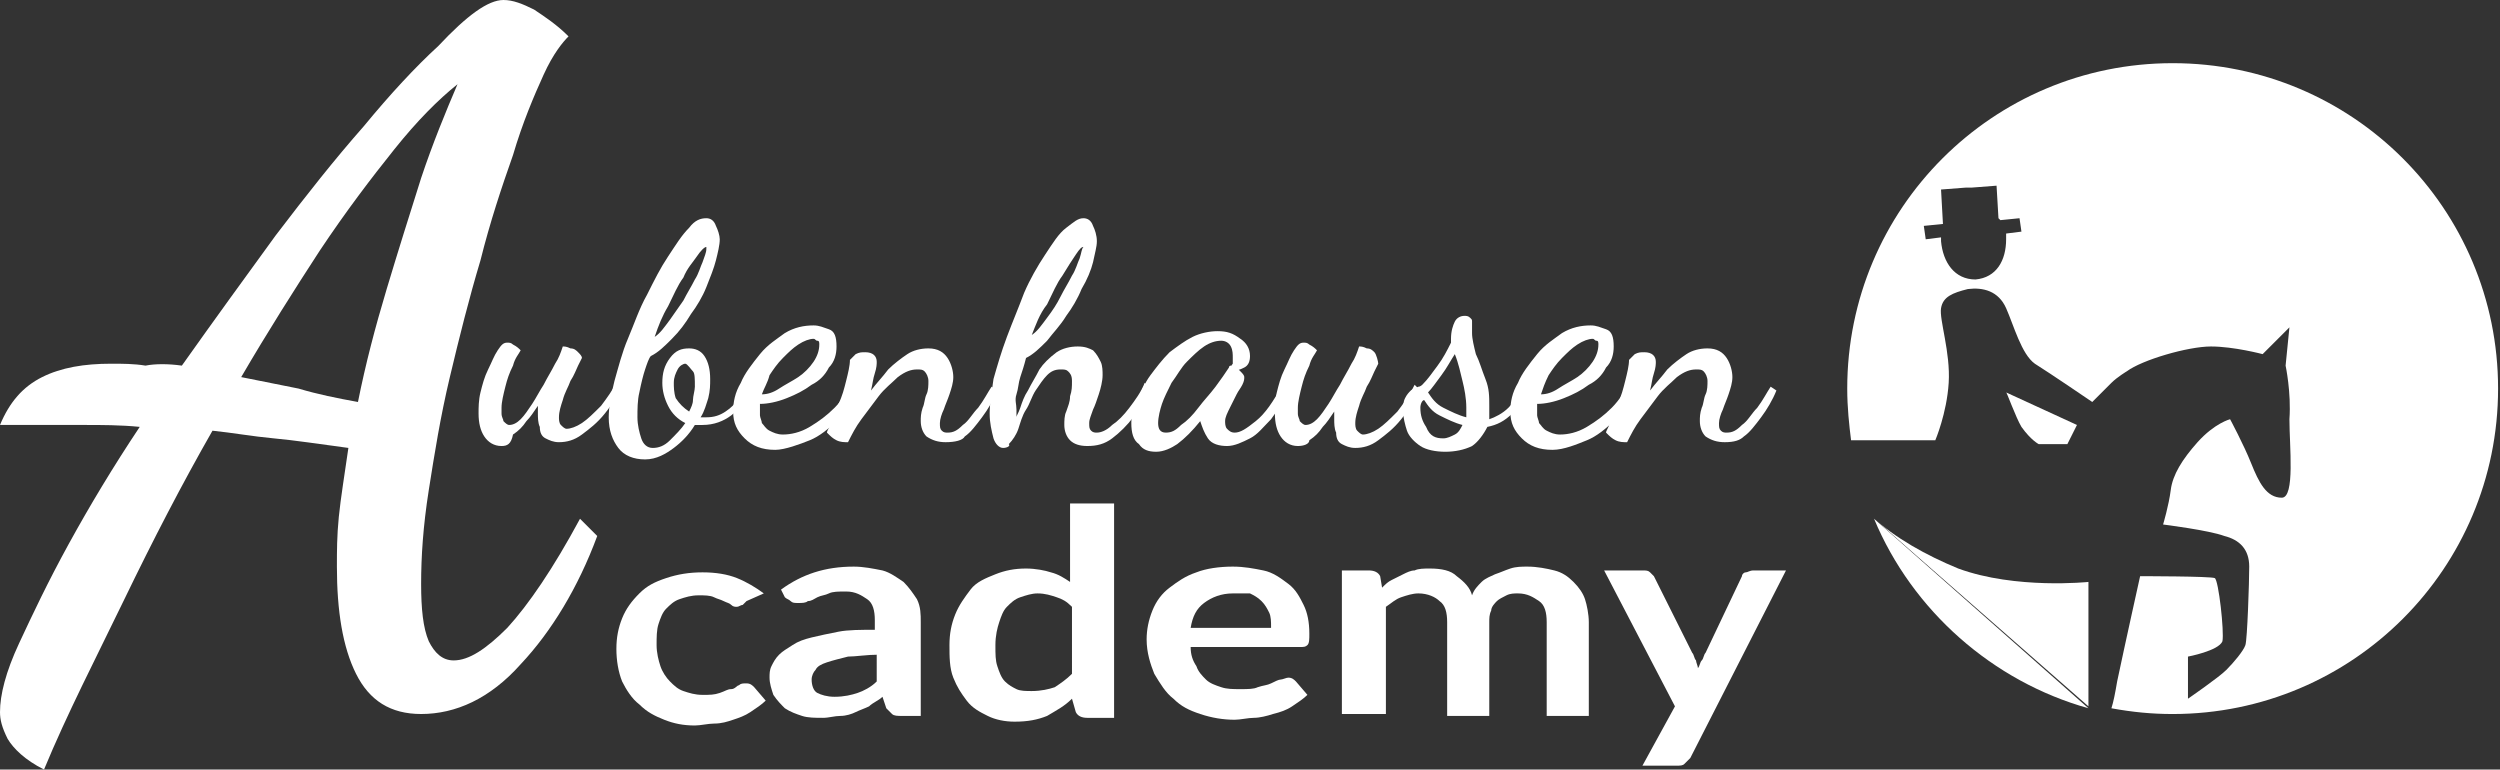 <?xml version="1.0" encoding="utf-8"?>
<!-- Generator: Adobe Illustrator 26.3.1, SVG Export Plug-In . SVG Version: 6.00 Build 0)  -->
<svg version="1.1" xmlns="http://www.w3.org/2000/svg" xmlns:xlink="http://www.w3.org/1999/xlink" x="0px" y="0px"
	 viewBox="0 0 130.6 40.2" style="enable-background:new 0 0 130.6 40.2;" xml:space="preserve">
<rect x="0" y="0" width="130.6" height="40.2" fill="#333333" stroke="none"/>
<style type="text/css">
	.st0{display:none;}
	.st1{display:inline;}
	.st2{fill:#D99984;}
	.st3{fill:#FFFFFF;}
	.st4{fill:#444444;stroke:#444444;stroke-width:0.135;stroke-miterlimit:10;}
	.st5{fill:#444444;}
	.st6{fill:#81ADCB;}
	.st7{fill:#4FB8AD;}
	.st8{fill:#FFFFFF;stroke:#FFFFFF;stroke-width:0.135;stroke-miterlimit:10;}
	.st9{display:inline;fill:#FFFFFF;}
</style>
<g id="horseletics" class="st0">
	<g class="st1">
		<g>
			<circle class="st2" cx="-12.5" cy="23.3" r="17"/>
			<path class="st3" d="M-17.8,23.4c0.3-0.6,0.9-2,1.2-2.8c0.3-0.7,1.4-3,1.9-3.6c0.5-0.6,0.4-0.6,0.5-2c0.1-1.4-0.2-1.8-0.2-1.8
				s0.4,0.1,0.6,0.3s0.5,0.5,0.5,0.5l-0.2-1.6c0,0,1.1,0.8,1.8,1.4c0.7,0.6,0.9,1.2,0.9,1.2l1.3-0.2c0.7-0.1,0.8-0.3,3.3,0.2
				c2.5,0.4,4.9,2.6,4.9,2.6s-0.6-0.2-1.5-0.3c-0.8-0.1-0.7,0-0.7,0s0.8,0.6,1.9,1.3c1.1,0.8,2,1.7,2.9,2.8c0.9,1.1,1.3,2.5,1.3,2.5
				s-0.6-0.6-1.2-0.9c-0.5-0.3-0.9-0.3-0.9-0.3s0,0.2,0.4,1.4c0.4,1.2,0.6,3-0.6,5.8c-1.4,3-4.4,4.4-6.8,5.4c-2.4,1-4.5,0.9-4.5,0.9
				c-0.4-1-0.7-2.7-0.2-4.2l1.8-3.5c0.8-1.7,0.7-3.4,0.2-4.5c-0.5-1.1-1.2-1.2-1.2-1.2s-1.5,1.5-2.3,2.1c-0.7,0.5-1.6,0.6-1.8,1
				c-0.2,0.4-0.5,1-1,1.2c-0.5,0.2-1.6-0.2-1.6-0.2c-0.7-0.3-0.8-0.7-1-1.5C-18.5,24.5-18,24-17.8,23.4z"/>
		</g>
		<g>
			<path class="st4" d="M12.5,20.8c0.6-0.6,1.3-1,2-1.4c0.7-0.3,1.5-0.5,2.5-0.5c0.8,0,1.5,0.1,2.1,0.4c0.6,0.3,1.1,0.6,1.5,1.1
				c0.4,0.5,0.7,1,0.9,1.7c0.2,0.7,0.3,1.4,0.3,2.2v8.9h-3.1v-8.9c0-0.9-0.2-1.7-0.7-2.2c-0.5-0.5-1.1-0.8-2.1-0.8
				c-0.7,0-1.3,0.2-1.9,0.5c-0.6,0.3-1.1,0.7-1.6,1.2v10.1H9.4V12.9h3.1V20.8z"/>
			<path class="st4" d="M31.7,18.9c1.1,0,2,0.2,2.9,0.5c0.9,0.3,1.6,0.8,2.2,1.4c0.6,0.6,1.1,1.4,1.4,2.3c0.3,0.9,0.5,1.9,0.5,3
				c0,1.1-0.2,2.1-0.5,3c-0.3,0.9-0.8,1.6-1.4,2.3c-0.6,0.6-1.4,1.1-2.2,1.4c-0.9,0.3-1.8,0.5-2.9,0.5c-1.1,0-2.1-0.2-2.9-0.5
				c-0.9-0.3-1.6-0.8-2.2-1.4c-0.6-0.6-1.1-1.4-1.4-2.3c-0.3-0.9-0.5-1.9-0.5-3c0-1.1,0.2-2.1,0.5-3c0.3-0.9,0.8-1.6,1.4-2.3
				c0.6-0.6,1.4-1.1,2.2-1.4C29.6,19.1,30.6,18.9,31.7,18.9z M31.7,31c1.3,0,2.3-0.4,2.9-1.3c0.6-0.8,1-2,1-3.6c0-1.6-0.3-2.8-1-3.6
				c-0.6-0.9-1.6-1.3-2.9-1.3c-1.3,0-2.3,0.4-3,1.3c-0.6,0.9-1,2.1-1,3.6c0,1.6,0.3,2.8,1,3.6C29.4,30.6,30.4,31,31.7,31z"/>
			<path class="st4" d="M44.6,21.7c0.5-0.9,1-1.6,1.7-2.1s1.4-0.8,2.3-0.8c0.3,0,0.6,0,0.9,0.1c0.3,0.1,0.5,0.2,0.7,0.3L50,21.5
				c0,0.2-0.1,0.3-0.2,0.3c-0.1,0.1-0.2,0.1-0.3,0.1c-0.1,0-0.3,0-0.6-0.1c-0.3,0-0.5-0.1-0.8-0.1c-0.4,0-0.8,0.1-1.1,0.2
				s-0.6,0.3-0.9,0.5c-0.3,0.2-0.5,0.5-0.7,0.8c-0.2,0.3-0.4,0.7-0.6,1.1v8.7h-3.1V19.2h1.8c0.3,0,0.5,0.1,0.7,0.2
				c0.1,0.1,0.2,0.3,0.3,0.6L44.6,21.7z"/>
			<path class="st4" d="M60.8,21.7c-0.1,0.1-0.2,0.2-0.3,0.3S60.4,22,60.2,22c-0.2,0-0.3,0-0.5-0.1c-0.2-0.1-0.4-0.2-0.7-0.3
				s-0.6-0.2-0.9-0.3c-0.3-0.1-0.8-0.1-1.2-0.1c-0.4,0-0.7,0-1,0.1c-0.3,0.1-0.6,0.2-0.8,0.4c-0.2,0.2-0.4,0.3-0.5,0.6
				c-0.1,0.2-0.2,0.4-0.2,0.7c0,0.3,0.1,0.6,0.3,0.8c0.2,0.2,0.5,0.4,0.8,0.6c0.3,0.2,0.7,0.3,1.2,0.4c0.4,0.1,0.9,0.3,1.3,0.4
				c0.5,0.1,0.9,0.3,1.3,0.5s0.8,0.4,1.2,0.7c0.3,0.3,0.6,0.6,0.8,1c0.2,0.4,0.3,0.9,0.3,1.4c0,0.7-0.1,1.3-0.4,1.8
				c-0.2,0.6-0.6,1-1.1,1.4c-0.5,0.4-1.1,0.7-1.8,1c-0.7,0.2-1.5,0.3-2.4,0.3c-0.5,0-1,0-1.5-0.1c-0.5-0.1-0.9-0.2-1.3-0.4
				c-0.4-0.1-0.8-0.3-1.2-0.5c-0.4-0.2-0.7-0.4-1-0.7l0.7-1.1c0.1-0.1,0.2-0.2,0.3-0.3c0.1-0.1,0.3-0.1,0.5-0.1
				c0.2,0,0.4,0.1,0.6,0.2s0.4,0.3,0.7,0.4c0.3,0.1,0.6,0.3,0.9,0.4c0.4,0.1,0.8,0.2,1.4,0.2c0.5,0,0.9-0.1,1.2-0.2s0.6-0.2,0.8-0.4
				c0.2-0.2,0.4-0.4,0.5-0.6c0.1-0.2,0.2-0.5,0.2-0.7c0-0.4-0.1-0.6-0.3-0.9s-0.5-0.4-0.8-0.6c-0.3-0.2-0.7-0.3-1.2-0.4
				c-0.4-0.1-0.9-0.3-1.3-0.4c-0.5-0.1-0.9-0.3-1.3-0.5c-0.4-0.2-0.8-0.4-1.2-0.7c-0.3-0.3-0.6-0.7-0.8-1.1
				c-0.2-0.4-0.3-0.9-0.3-1.5c0-0.6,0.1-1.1,0.3-1.6c0.2-0.5,0.6-0.9,1-1.3c0.5-0.4,1-0.7,1.7-0.9c0.7-0.2,1.4-0.3,2.3-0.3
				c1,0,1.9,0.2,2.7,0.5c0.8,0.3,1.5,0.7,2,1.2L60.8,21.7z"/>
			<path class="st4" d="M66.8,26.4c0,0.8,0.2,1.5,0.4,2.1c0.2,0.6,0.5,1.1,0.9,1.4c0.4,0.4,0.8,0.7,1.3,0.9s1.1,0.3,1.7,0.3
				c0.6,0,1.1-0.1,1.6-0.2s0.8-0.3,1.1-0.4s0.6-0.3,0.8-0.4c0.2-0.1,0.4-0.2,0.6-0.2c0.2,0,0.4,0.1,0.6,0.3l0.9,1.1
				c-0.4,0.4-0.8,0.8-1.2,1c-0.5,0.3-0.9,0.5-1.5,0.7c-0.5,0.2-1,0.3-1.6,0.4s-1.1,0.1-1.6,0.1c-1,0-1.9-0.2-2.8-0.5
				c-0.9-0.3-1.6-0.8-2.2-1.4c-0.6-0.6-1.1-1.4-1.5-2.3c-0.4-0.9-0.5-2-0.5-3.2c0-1,0.2-1.9,0.5-2.7c0.3-0.8,0.8-1.6,1.4-2.2
				c0.6-0.6,1.3-1.1,2.2-1.5c0.9-0.4,1.8-0.5,2.9-0.5c0.9,0,1.7,0.1,2.5,0.4c0.8,0.3,1.4,0.7,2,1.2s1,1.2,1.3,2
				c0.3,0.8,0.5,1.7,0.5,2.7c0,0.5-0.1,0.8-0.2,0.9c-0.1,0.2-0.3,0.2-0.6,0.2H66.8z M74.1,24.5c0-0.5-0.1-0.9-0.2-1.4
				c-0.1-0.4-0.4-0.8-0.6-1.1c-0.3-0.3-0.6-0.6-1.1-0.7s-0.9-0.3-1.5-0.3c-1.1,0-2,0.3-2.6,0.9c-0.6,0.6-1,1.5-1.2,2.6H74.1z"/>
		</g>
		<g>
			<path class="st2" d="M82.6,32.7c-1.1,0-1.8-0.4-2.2-1.1c-0.4-0.7-0.6-1.6-0.6-2.7c0-1.2,0.2-2.6,0.6-4.2c0.4-1.6,1-3.3,1.6-5
				c0.7-1.8,1.4-3.5,2.2-5.1c0.8-1.7,1.6-3.2,2.5-4.6s1.6-2.5,2.3-3.3c0.7-0.8,1.3-1.2,1.7-1.2c0.3,0,0.5,0.2,0.7,0.5
				c0.2,0.3,0.4,0.7,0.5,1.1C91.9,7.6,92,8,92,8.3c0,0.7-0.2,1.5-0.5,2.6c-0.3,1.1-0.7,2.2-1.3,3.5s-1.2,2.6-2,3.9
				c-0.8,1.3-1.6,2.6-2.5,3.8c-0.9,1.2-1.9,2.2-3,3.1c-0.1,0.6-0.2,1.2-0.3,1.8c-0.1,0.6-0.1,1.2-0.1,1.7c0,0.9,0.1,1.6,0.4,2
				c0.3,0.4,0.6,0.6,1.1,0.6c0.6,0,1.2-0.3,1.8-0.9s1.2-1.3,1.7-2.2c0.6-0.9,1-1.8,1.5-2.7l0.7,0.4c-1,2.1-2,3.8-3.2,5
				C85.1,32.1,83.9,32.7,82.6,32.7z M83.2,23.2c0.8-0.9,1.6-1.8,2.3-2.9s1.4-2.2,2-3.3c0.6-1.1,1.1-2.2,1.6-3.2
				c0.5-1.1,0.8-2,1.1-2.8c0.3-0.8,0.4-1.5,0.4-2c0-0.1,0-0.2-0.1-0.3c-0.2,0-0.5,0.3-0.9,0.9c-0.4,0.6-0.9,1.3-1.5,2.3
				c-0.6,1-1.1,2.1-1.7,3.3c-0.6,1.3-1.2,2.6-1.7,4S83.6,21.9,83.2,23.2z"/>
			<path class="st2" d="M91.9,33.2c-1.5,0-2.6-0.4-3.3-1.2c-0.8-0.8-1.1-1.8-1.1-3.1c0-1.1,0.3-2.2,0.8-3.4c0.5-1.2,1.2-2.3,2.1-3.4
				c0.9-1.1,1.8-1.9,2.9-2.6c1-0.7,2.1-1,3.1-1c0.6,0,1.1,0.2,1.6,0.5c0.5,0.3,0.8,0.9,0.8,1.9c0,0.9-0.3,1.8-0.8,2.6
				c-0.5,0.8-1.2,1.5-2,2.2c-0.8,0.6-1.8,1.1-2.8,1.5s-2,0.6-3.1,0.7c0,0.1,0,0.3-0.1,0.4c0,0.1,0,0.3,0,0.6c0,0.2,0,0.5,0.1,0.8
				c0.1,0.3,0.2,0.7,0.3,1c0.2,0.3,0.4,0.6,0.8,0.8c0.4,0.2,0.9,0.3,1.5,0.3c1,0,1.9-0.3,2.9-0.9c1-0.6,1.9-1.3,2.7-2.3
				c0.9-1,1.6-2,2.1-3.2L101,26c-0.6,1.5-1.4,2.7-2.4,3.8c-1,1.1-2,1.9-3.2,2.5C94.3,32.9,93.1,33.2,91.9,33.2z M90.4,26.8
				c0.6-0.1,1.3-0.4,2-0.7c0.8-0.4,1.5-0.8,2.2-1.4s1.3-1.2,1.7-1.9c0.4-0.7,0.7-1.4,0.7-2.1c0-0.3,0-0.5-0.1-0.6s-0.3-0.2-0.5-0.2
				c-0.6,0-1.1,0.2-1.7,0.6c-0.6,0.4-1.2,1-1.7,1.6c-0.6,0.7-1.1,1.4-1.5,2.2S90.6,26,90.4,26.8z"/>
			<path class="st2" d="M102.7,33.3c-1,0-1.8-0.3-2.4-0.9s-0.9-1.6-0.9-2.8c0-1,0.2-2.3,0.6-3.8s0.8-3,1.4-4.6
				c-0.2,0-0.4-0.1-0.6-0.1s-0.4-0.1-0.6-0.2v-1c0.3,0,0.6,0.1,0.8,0.1c0.2,0,0.5,0,0.8,0.1c0.5-1.3,1-2.5,1.6-3.7
				c0.6-1.2,1.1-2.3,1.7-3.2c0.6-0.9,1.1-1.7,1.6-2.2s0.9-0.8,1.3-0.8c0.2,0,0.4,0.1,0.6,0.3c0.2,0.2,0.3,0.4,0.3,0.7
				c0,0.5-0.2,1.1-0.7,2c-0.5,0.9-1.1,2-1.8,3.2c-0.7,1.2-1.4,2.5-2,3.9c0.2,0,0.4,0,0.6,0c0.2,0,0.4,0,0.6,0c0.9,0,1.8,0,2.6-0.1
				c0.8,0,1.7-0.1,2.5-0.2v1c-1.3,0.1-2.4,0.3-3.5,0.3c-1,0.1-2,0.1-2.9,0.1c-0.1,0-0.1,0-0.2,0s-0.2,0-0.2,0
				c-0.5,1.2-0.9,2.5-1.3,3.8c-0.4,1.3-0.5,2.5-0.5,3.7c0,1,0.1,1.7,0.4,2.2c0.3,0.4,0.8,0.6,1.5,0.6c1.2,0,2.3-0.6,3.5-1.7
				s2.2-2.6,3.1-4.5l0.5,0.4c-0.6,1.4-1.3,2.7-2.2,3.8s-1.8,2-2.9,2.7C104.9,33,103.8,33.3,102.7,33.3z"/>
			<path class="st2" d="M112.2,32.7c-1,0-1.7-0.3-2.2-0.9c-0.5-0.6-0.7-1.4-0.7-2.3c0-0.6,0.1-1.3,0.3-2.1c0.2-0.8,0.4-1.7,0.8-2.7
				c0.3-0.9,0.7-1.8,1.2-2.6c0.4-0.8,0.9-1.5,1.4-2s1-0.8,1.5-0.8c0.3,0,0.5,0.1,0.7,0.3s0.3,0.4,0.3,0.7c0,0.3-0.2,0.8-0.5,1.4
				c-0.4,0.6-0.8,1.4-1.3,2.2s-0.9,1.7-1.3,2.6s-0.5,1.8-0.5,2.6c0,0.8,0.1,1.3,0.4,1.6c0.3,0.3,0.7,0.4,1.2,0.4
				c0.8,0,1.6-0.4,2.5-1.2s1.9-2.3,2.9-4.3l0.5,0.5c-0.8,2.1-1.8,3.8-3,4.9C115,32.1,113.6,32.7,112.2,32.7z M116.4,16.2
				c-0.4,0-0.8-0.1-1.1-0.3c-0.3-0.2-0.5-0.5-0.5-1c0-0.6,0.3-1.1,0.9-1.5c0.6-0.4,1.2-0.6,1.8-0.6c0.4,0,0.7,0.1,1,0.3
				c0.3,0.2,0.4,0.5,0.4,1c0,0.5-0.3,1-0.8,1.4C117.5,16,116.9,16.2,116.4,16.2z"/>
			<path class="st2" d="M121.8,33.6c-1.2,0-2.1-0.4-2.9-1.2c-0.8-0.8-1.1-2-1.1-3.6c0-1.2,0.2-2.3,0.7-3.5c0.4-1.1,1-2.2,1.8-3.1
				c0.7-0.9,1.6-1.6,2.5-2.2s1.8-0.8,2.7-0.8c1,0,1.7,0.3,2.1,0.8c0.4,0.5,0.6,1.1,0.6,1.8c0,0.7-0.2,1.4-0.5,2
				c-0.3,0.6-0.7,0.9-1.3,0.9c-0.4,0-0.8-0.2-1.1-0.7c0.3-0.2,0.5-0.5,0.8-1c0.3-0.5,0.4-1.1,0.4-1.7c0-0.2,0-0.4-0.1-0.5
				s-0.3-0.2-0.6-0.2c-0.6,0-1.2,0.3-1.8,0.8s-1.2,1.3-1.8,2.2c-0.6,0.9-1,1.8-1.3,2.8c-0.3,1-0.5,1.9-0.5,2.7
				c0,0.7,0.2,1.3,0.5,1.9c0.3,0.6,1,0.9,2,0.9c0.9,0,1.8-0.3,2.7-0.8c0.9-0.5,1.8-1.3,2.6-2.2c0.8-1,1.5-2.1,2-3.4l0.6,0.6
				c-0.6,1.5-1.3,2.7-2.3,3.9c-1,1.1-2,2.1-3.2,2.7C124.1,33.3,123,33.6,121.8,33.6z"/>
			<path class="st2" d="M133.3,33.5c-1.1,0-2-0.2-2.7-0.7c-0.7-0.5-1.2-1.1-1.5-1.9c-0.3-0.7-0.4-1.5-0.4-2.3c0-0.7,0.1-1.2,0.3-1.6
				c0.2-0.4,0.4-0.7,0.7-0.9c0.3-0.2,0.5-0.3,0.8-0.4c0.2-0.1,0.4-0.2,0.5-0.3c0.6-0.7,1.2-1.5,1.8-2.3c0.6-0.8,1.1-1.8,1.6-2.8
				v-0.4c0-0.9,0.2-1.6,0.4-2c0.3-0.4,0.6-0.6,1-0.6c0.3,0,0.4,0.1,0.6,0.2c0.1,0.1,0.2,0.3,0.2,0.5c0,0.1,0,0.3-0.1,0.5
				c-0.1,0.2-0.1,0.5-0.1,0.9c0,0.7,0.2,1.6,0.5,2.5c0.3,0.9,0.6,1.9,1,3c0.3,1,0.5,2.1,0.5,3.2c0,0.3,0,0.6,0,0.9
				c0,0.3-0.1,0.5-0.1,0.7c0.8-0.2,1.5-0.6,2.2-1.2c0.7-0.6,1.4-1.6,2-2.9l0.4,0.3c-0.4,1.4-1.1,2.5-1.9,3.2s-1.8,1.3-2.9,1.4
				c-0.4,1-1,1.8-1.8,2.2S134.3,33.5,133.3,33.5z M133.1,32c0.4,0,0.8-0.1,1.2-0.3c0.4-0.2,0.7-0.6,1-1.2c-1-0.2-1.8-0.6-2.6-1.2
				c-0.7-0.6-1.3-1.2-1.7-1.8c-0.4,0.1-0.6,0.4-0.6,1.1c0,0.8,0.2,1.6,0.7,2.3C131.6,31.6,132.3,32,133.1,32z M135.6,29.5
				c0-0.2,0.1-0.4,0.1-0.7s0-0.5,0-0.7c0-1.1-0.2-2.2-0.4-3.3c-0.3-1.1-0.5-2.2-0.7-3.2c-0.5,0.8-1,1.7-1.5,2.5
				c-0.6,0.9-1.1,1.6-1.6,2.1c0.3,0.7,0.9,1.4,1.6,2C133.8,28.8,134.6,29.3,135.6,29.5z"/>
		</g>
	</g>
</g>
<g id="academy" class="st0">
	<g class="st1">
		<g>
			<g>
				<g>
					<path class="st5" d="M2.1,40.2c-1-0.5-1.6-1.1-1.9-1.6s-0.4-1-0.4-1.4c0-0.9,0.3-2.1,1-3.6s1.5-3.2,2.6-5.2
						c1.1-2,2.3-4,3.7-6.1c-1-0.1-2-0.1-2.9-0.1c-0.9,0-2.1,0-3.6,0h-0.8C0.3,20.8,1,20,2,19.5s2.2-0.7,3.6-0.7c0.6,0,1.2,0,1.8,0.1
						C8,19,8.6,19,9.3,19.1c1.7-2.4,3.3-4.6,4.9-6.8c1.6-2.1,3.1-4,4.6-5.7s2.7-3.1,3.9-4.2C24.2,0.8,25.4,0,26.1,0
						c0.5,0,1,0.2,1.6,0.5c0.6,0.4,1.2,0.8,1.8,1.4c-0.3,0.3-0.8,0.9-1.3,2c-0.5,1.1-1.1,2.5-1.6,4.2c-0.6,1.7-1.2,3.5-1.7,5.5
						c-0.6,2-1.1,4-1.6,6.1c-0.5,2.1-0.8,4-1.1,5.9c-0.3,1.9-0.4,3.5-0.4,4.9c0,1.3,0.1,2.3,0.4,3c0.3,0.6,0.7,1,1.3,1
						c0.8,0,1.7-0.6,2.8-1.7c1.1-1.2,2.4-3,3.8-5.7L31,28c-1,2.7-2.4,5-4,6.7c-1.6,1.8-3.4,2.6-5.2,2.6c-1.6,0-2.7-0.7-3.4-2.1
						c-0.7-1.4-1-3.3-1-5.6c0-0.8,0-1.6,0.1-2.6c0.1-1,0.3-2.2,0.5-3.6c-1.5-0.2-2.8-0.4-3.9-0.5c-1.1-0.1-2.2-0.3-3.2-0.4
						c-1.6,2.8-3.1,5.7-4.6,8.8C4.8,34.3,3.4,37.3,2.1,40.2z M18.5,21c0.4-2,0.9-3.9,1.5-5.9c0.6-2,1.2-3.9,1.8-5.8
						c0.6-1.8,1.3-3.5,1.9-4.9c-1,0.8-2.1,1.9-3.3,3.4c-1.2,1.5-2.5,3.2-3.9,5.3c-1.3,2-2.7,4.2-4.1,6.6c1,0.2,2,0.4,3,0.6
						C16.4,20.6,17.5,20.8,18.5,21z"/>
				</g>
				<g>
					<path class="st6" d="M26.1,23.3c-0.4,0-0.7-0.2-0.9-0.5c-0.2-0.3-0.3-0.7-0.3-1.2c0-0.3,0-0.6,0.1-1.1s0.2-0.8,0.4-1.2
						c0.2-0.4,0.3-0.7,0.5-1s0.3-0.4,0.5-0.4c0.1,0,0.2,0,0.3,0.1c0.2,0.1,0.3,0.2,0.4,0.3c-0.1,0.2-0.3,0.4-0.4,0.8
						c-0.2,0.4-0.3,0.7-0.4,1.1S26,21.2,26,21.5c0,0,0,0.1,0,0.3c0,0.2,0.1,0.3,0.1,0.4c0.1,0.1,0.2,0.2,0.3,0.2
						c0.2,0,0.4-0.1,0.6-0.3c0.2-0.2,0.4-0.5,0.6-0.8c0.2-0.3,0.4-0.7,0.6-1c0.2-0.4,0.4-0.7,0.6-1.1c0.2-0.3,0.3-0.6,0.4-0.9
						c0.1,0,0.2,0,0.4,0.1c0.2,0,0.3,0.1,0.4,0.2s0.2,0.2,0.2,0.3c0,0-0.1,0.2-0.2,0.4s-0.2,0.5-0.4,0.8c-0.1,0.3-0.3,0.6-0.4,1
						c-0.1,0.3-0.2,0.6-0.2,0.9c0,0.1,0,0.3,0.1,0.4s0.2,0.2,0.3,0.2c0.2,0,0.5-0.1,0.8-0.3c0.3-0.2,0.6-0.5,1-0.9
						c0.3-0.4,0.6-0.8,0.9-1.4l0.2,0.2c-0.2,0.6-0.5,1.1-0.9,1.6s-0.8,0.8-1.2,1.1s-0.8,0.4-1.2,0.4c-0.3,0-0.5-0.1-0.7-0.2
						c-0.2-0.1-0.3-0.3-0.3-0.6c-0.1-0.2-0.1-0.5-0.1-0.7c0-0.1,0-0.1,0-0.2s0-0.1,0-0.2c-0.2,0.3-0.4,0.6-0.6,0.8s-0.4,0.5-0.7,0.7
						C26.6,23.2,26.3,23.3,26.1,23.3z"/>
					<path class="st6" d="M33.6,24c-0.6,0-1.1-0.2-1.4-0.6c-0.3-0.4-0.5-0.9-0.5-1.6c0-0.5,0.1-1.1,0.3-1.9c0.2-0.7,0.4-1.5,0.7-2.2
						c0.3-0.8,0.6-1.6,1-2.3c0.4-0.8,0.7-1.4,1.1-2c0.4-0.6,0.7-1.1,1.1-1.5c0.3-0.4,0.6-0.5,0.9-0.5c0.2,0,0.4,0.1,0.5,0.4
						s0.2,0.5,0.2,0.7c0,0.3-0.1,0.7-0.2,1.1S37,14.5,36.7,15s-0.5,1-0.8,1.4c-0.3,0.5-0.6,0.9-1,1.3c-0.4,0.4-0.7,0.7-1.1,0.9
						c-0.1,0.1-0.2,0.4-0.3,0.7c-0.1,0.3-0.2,0.7-0.3,1.2c-0.1,0.4-0.1,0.9-0.1,1.3c0,0.4,0.1,0.8,0.2,1.1c0.1,0.3,0.3,0.5,0.6,0.5
						c0.3,0,0.6-0.1,0.9-0.4c0.3-0.3,0.6-0.6,0.8-0.9c-0.4-0.2-0.7-0.5-0.9-0.9c-0.2-0.4-0.3-0.8-0.3-1.2c0-0.5,0.1-0.9,0.4-1.3
						c0.3-0.3,0.6-0.5,1-0.5c0.3,0,0.6,0.1,0.8,0.4c0.2,0.3,0.3,0.7,0.3,1.2c0,0.3,0,0.6-0.1,1c-0.1,0.3-0.2,0.7-0.4,1
						c0.1,0,0.1,0,0.1,0c0,0,0.1,0,0.2,0c0.4,0,0.7-0.1,1-0.3c0.3-0.2,0.5-0.4,0.7-0.7c0.2-0.3,0.3-0.5,0.4-0.8l0.2,0.3
						c-0.3,0.6-0.6,1.1-1,1.4c-0.4,0.3-0.9,0.5-1.5,0.5c-0.1,0-0.1,0-0.2,0s-0.1,0-0.2,0c-0.3,0.5-0.7,0.9-1.1,1.2
						C34.7,23.8,34.2,24,33.6,24z M34.1,17.6c0.3-0.2,0.5-0.5,0.8-0.9c0.2-0.3,0.5-0.7,0.7-1s0.4-0.7,0.6-1.1
						c0.2-0.3,0.3-0.7,0.4-0.9s0.2-0.5,0.2-0.7c0,0,0,0,0-0.1c0,0,0,0,0,0c-0.1,0-0.3,0.2-0.5,0.5c-0.2,0.3-0.5,0.6-0.7,1.1
						c-0.3,0.4-0.5,0.9-0.8,1.5C34.5,16.5,34.2,17,34.1,17.6z M35.8,21.5c0.1-0.2,0.2-0.4,0.2-0.6c0-0.2,0.1-0.5,0.1-0.7
						c0-0.4,0-0.7-0.1-0.8S35.8,19,35.6,19c-0.1,0-0.3,0.1-0.4,0.3c-0.1,0.2-0.2,0.4-0.2,0.7c0,0.2,0,0.5,0.1,0.8
						C35.4,21.1,35.5,21.3,35.8,21.5z"/>
					<path class="st6" d="M40.3,23.5c-0.7,0-1.2-0.2-1.6-0.6c-0.4-0.4-0.6-0.8-0.6-1.4c0-0.5,0.1-1,0.4-1.5c0.2-0.5,0.6-1,1-1.5
						c0.4-0.5,0.9-0.8,1.3-1.1s1-0.4,1.5-0.4c0.3,0,0.5,0.1,0.8,0.2c0.3,0.1,0.4,0.4,0.4,0.9c0,0.4-0.1,0.8-0.4,1.1
						c-0.2,0.4-0.5,0.7-0.9,0.9c-0.4,0.3-0.8,0.5-1.3,0.7c-0.5,0.2-1,0.3-1.4,0.3c0,0,0,0.1,0,0.1c0,0,0,0.1,0,0.2
						c0,0.1,0,0.1,0,0.3c0,0.1,0.1,0.3,0.1,0.4c0.1,0.1,0.2,0.3,0.4,0.4s0.4,0.2,0.7,0.2c0.4,0,0.9-0.1,1.4-0.4
						c0.5-0.3,0.9-0.6,1.3-1c0.4-0.4,0.7-0.9,1-1.4l0.3,0.3c-0.3,0.6-0.7,1.2-1.1,1.7s-1,0.9-1.5,1.1S40.9,23.5,40.3,23.5z
						 M39.6,20.6c0.3,0,0.6-0.1,0.9-0.3c0.3-0.2,0.7-0.4,1-0.6s0.6-0.5,0.8-0.8c0.2-0.3,0.3-0.6,0.3-0.9c0-0.1,0-0.2-0.1-0.2
						c0,0-0.1-0.1-0.2-0.1c-0.2,0-0.5,0.1-0.8,0.3s-0.5,0.4-0.8,0.7c-0.3,0.3-0.5,0.6-0.7,0.9C39.9,20,39.7,20.3,39.6,20.6z"/>
					<path class="st6" d="M49.3,23.1c-0.4,0-0.7-0.1-1-0.3S48,22.4,48,22c0-0.2,0-0.4,0.1-0.7c0.1-0.2,0.1-0.5,0.2-0.7
						s0.1-0.5,0.1-0.7c0-0.2-0.1-0.4-0.2-0.5c-0.1-0.1-0.2-0.1-0.4-0.1c-0.3,0-0.6,0.1-1,0.4c-0.3,0.3-0.7,0.6-1,1s-0.6,0.8-0.9,1.2
						c-0.3,0.4-0.5,0.8-0.7,1.2c-0.2,0-0.4,0-0.6-0.1c-0.2-0.1-0.3-0.2-0.5-0.4c0-0.1,0.1-0.2,0.2-0.5c0.1-0.3,0.2-0.6,0.4-1
						c0.1-0.4,0.3-0.8,0.4-1.2c0.1-0.4,0.2-0.8,0.2-1.1c0.1-0.1,0.2-0.2,0.3-0.3c0.2-0.1,0.3-0.1,0.5-0.1c0.4,0,0.6,0.2,0.6,0.5
						c0,0.1,0,0.3-0.1,0.6c0,0.2-0.1,0.5-0.2,0.9c0.3-0.4,0.6-0.7,0.9-1.1c0.3-0.3,0.7-0.6,1-0.8s0.7-0.3,1.1-0.3
						c0.5,0,0.8,0.2,1,0.5c0.2,0.3,0.3,0.6,0.3,1c0,0.3-0.1,0.6-0.2,0.9c-0.1,0.3-0.2,0.5-0.3,0.8c-0.1,0.2-0.2,0.5-0.2,0.7
						c0,0.2,0,0.3,0.1,0.4s0.2,0.1,0.3,0.1c0.3,0,0.5-0.1,0.8-0.4s0.5-0.6,0.8-0.9c0.3-0.4,0.5-0.8,0.7-1.1l0.3,0.2
						c-0.2,0.5-0.5,1-0.8,1.4c-0.3,0.4-0.6,0.8-0.9,1C50.1,23,49.7,23.1,49.3,23.1z"/>
					<path class="st6" d="M52.2,23.4c-0.2,0-0.4-0.2-0.5-0.5c-0.1-0.4-0.2-0.8-0.2-1.3c0-0.5,0.1-1.1,0.2-1.8
						c0.2-0.7,0.4-1.4,0.7-2.2c0.3-0.8,0.6-1.5,0.9-2.3c0.3-0.7,0.7-1.4,1.1-2c0.4-0.6,0.7-1.1,1.1-1.4c0.3-0.4,0.6-0.5,0.9-0.5
						c0.2,0,0.4,0.1,0.5,0.4s0.2,0.5,0.2,0.8c0,0.3-0.1,0.6-0.2,1.1c-0.1,0.4-0.3,0.9-0.6,1.4c-0.2,0.5-0.5,1-0.8,1.4
						s-0.7,0.9-1,1.3c-0.4,0.4-0.7,0.7-1.1,0.9c-0.1,0.4-0.2,0.7-0.3,1s-0.1,0.6-0.2,0.9s0,0.5,0,0.8c0,0.1,0,0.1,0,0.2
						c0,0.1,0,0.1,0,0.2c0-0.1,0.1-0.2,0.2-0.5c0.1-0.3,0.2-0.6,0.4-0.9c0.2-0.4,0.4-0.7,0.6-1.1c0.2-0.3,0.5-0.6,0.9-0.9
						c0.3-0.2,0.7-0.3,1.1-0.3c0.4,0,0.6,0.1,0.8,0.2c0.2,0.2,0.3,0.4,0.4,0.6c0.1,0.2,0.1,0.5,0.1,0.7c0,0.3-0.1,0.7-0.2,1
						c-0.1,0.3-0.2,0.6-0.3,0.8c-0.1,0.3-0.2,0.5-0.2,0.7c0,0.2,0,0.3,0.1,0.4c0.1,0.1,0.2,0.1,0.3,0.1c0.2,0,0.5-0.1,0.8-0.4
						s0.6-0.5,0.9-0.9c0.3-0.4,0.6-0.8,0.8-1.3l0.3,0.3c-0.2,0.5-0.5,1-0.9,1.5c-0.3,0.4-0.7,0.8-1.1,1.1c-0.4,0.3-0.8,0.4-1.3,0.4
						c-0.4,0-0.7-0.1-0.9-0.3c-0.2-0.2-0.3-0.5-0.3-0.8c0-0.2,0-0.5,0.1-0.7c0.1-0.3,0.2-0.5,0.2-0.8C56,20.2,56,20,56,19.8
						c0-0.3-0.1-0.4-0.2-0.5c-0.1-0.1-0.2-0.1-0.4-0.1c-0.3,0-0.5,0.1-0.7,0.3c-0.2,0.2-0.4,0.5-0.6,0.8c-0.2,0.3-0.3,0.7-0.5,1
						c-0.1,0.4-0.3,0.7-0.4,1c-0.1,0.3-0.3,0.6-0.5,0.8C52.6,23.3,52.4,23.4,52.2,23.4z M53.7,17.5c0.3-0.2,0.5-0.5,0.8-0.9
						s0.5-0.7,0.7-1.1c0.2-0.4,0.4-0.7,0.6-1.1s0.3-0.7,0.4-0.9c0.1-0.3,0.1-0.5,0.2-0.6c0,0,0,0,0,0c0,0,0,0,0,0
						c-0.1,0-0.2,0.1-0.4,0.4c-0.2,0.3-0.4,0.6-0.7,1.1c-0.3,0.4-0.5,0.9-0.8,1.5C54.1,16.4,53.9,17,53.7,17.5z"/>
					<path class="st6" d="M60.2,23.6c-0.4,0-0.7-0.1-0.9-0.4c-0.3-0.2-0.4-0.6-0.4-1.1c0-0.4,0.1-0.8,0.3-1.2
						c0.2-0.4,0.4-0.9,0.7-1.3c0.3-0.4,0.6-0.8,1-1.2s0.8-0.6,1.2-0.8c0.4-0.2,0.9-0.3,1.3-0.3c0.5,0,0.8,0.1,1.2,0.4
						c0.3,0.2,0.5,0.5,0.5,0.9c0,0.3-0.1,0.5-0.3,0.6c-0.2,0.1-0.4,0.2-0.7,0.1c0-0.1,0-0.2,0.1-0.3c0-0.1,0-0.2,0-0.3
						c0-0.2,0-0.4-0.1-0.6c-0.1-0.2-0.3-0.3-0.5-0.3c-0.3,0-0.6,0.1-0.9,0.3c-0.3,0.2-0.6,0.5-0.9,0.8c-0.3,0.3-0.5,0.7-0.8,1.1
						c-0.2,0.4-0.4,0.8-0.5,1.1s-0.2,0.7-0.2,1c0,0.3,0.1,0.5,0.4,0.5s0.5-0.1,0.8-0.4c0.3-0.2,0.6-0.5,0.9-0.9s0.6-0.7,0.9-1.1
						c0.3-0.4,0.5-0.7,0.7-1c0-0.1,0.1-0.1,0.1-0.1c0,0,0.1,0,0.2,0.1c0.1,0,0.2,0.1,0.3,0.2s0.2,0.2,0.2,0.3c0,0.1,0,0.2-0.1,0.4
						c-0.1,0.2-0.2,0.3-0.3,0.5c-0.1,0.2-0.2,0.4-0.3,0.6c-0.1,0.2-0.1,0.4-0.1,0.6c0,0.1,0,0.3,0.1,0.4c0.1,0.1,0.2,0.2,0.4,0.2
						c0.3,0,0.6-0.2,1.1-0.6c0.5-0.4,0.9-1,1.4-1.9l0.3,0.3c-0.3,0.6-0.6,1.1-0.9,1.5c-0.4,0.4-0.7,0.8-1.1,1
						c-0.4,0.3-0.8,0.4-1.2,0.4c-0.4,0-0.8-0.1-1-0.4c-0.2-0.3-0.3-0.6-0.4-0.9c0,0,0,0,0,0c0,0,0,0,0,0c-0.4,0.5-0.8,0.9-1.2,1.2
						C61,23.4,60.7,23.6,60.2,23.6z"/>
					<path class="st6" d="M67.7,23.3c-0.4,0-0.7-0.2-0.9-0.5c-0.2-0.3-0.3-0.7-0.3-1.2c0-0.3,0-0.6,0.1-1.1s0.2-0.8,0.4-1.2
						c0.2-0.4,0.3-0.7,0.5-1s0.3-0.4,0.5-0.4c0.1,0,0.2,0,0.3,0.1c0.2,0.1,0.3,0.2,0.4,0.3c-0.1,0.2-0.3,0.4-0.4,0.8
						c-0.2,0.4-0.3,0.7-0.4,1.1s-0.2,0.8-0.2,1.1c0,0,0,0.1,0,0.3c0,0.2,0.1,0.3,0.1,0.4c0.1,0.1,0.2,0.2,0.3,0.2
						c0.2,0,0.4-0.1,0.6-0.3c0.2-0.2,0.4-0.5,0.6-0.8c0.2-0.3,0.4-0.7,0.6-1c0.2-0.4,0.4-0.7,0.6-1.1c0.2-0.3,0.3-0.6,0.4-0.9
						c0.1,0,0.2,0,0.4,0.1c0.2,0,0.3,0.1,0.4,0.2s0.2,0.2,0.2,0.3c0,0-0.1,0.2-0.2,0.4s-0.2,0.5-0.4,0.8c-0.1,0.3-0.3,0.6-0.4,1
						c-0.1,0.3-0.2,0.6-0.2,0.9c0,0.1,0,0.3,0.1,0.4s0.2,0.2,0.3,0.2c0.2,0,0.5-0.1,0.8-0.3c0.3-0.2,0.6-0.5,1-0.9
						c0.3-0.4,0.6-0.8,0.9-1.4l0.2,0.2c-0.2,0.6-0.5,1.1-0.9,1.6s-0.8,0.8-1.2,1.1s-0.8,0.4-1.2,0.4c-0.3,0-0.5-0.1-0.7-0.2
						c-0.2-0.1-0.3-0.3-0.3-0.6c-0.1-0.2-0.1-0.5-0.1-0.7c0-0.1,0-0.1,0-0.2s0-0.1,0-0.2c-0.2,0.3-0.4,0.6-0.6,0.8s-0.4,0.5-0.7,0.7
						C68.2,23.2,67.9,23.3,67.7,23.3z"/>
					<path class="st6" d="M75.4,23.6c-0.5,0-1-0.1-1.3-0.3c-0.3-0.2-0.6-0.5-0.7-0.8c-0.1-0.3-0.2-0.7-0.2-1c0-0.3,0-0.5,0.1-0.7
						c0.1-0.2,0.2-0.3,0.3-0.4s0.2-0.1,0.4-0.2c0.1,0,0.2-0.1,0.2-0.1c0.3-0.3,0.5-0.6,0.8-1c0.3-0.4,0.5-0.8,0.7-1.2v-0.2
						c0-0.4,0.1-0.7,0.2-0.9c0.1-0.2,0.3-0.3,0.5-0.3c0.1,0,0.2,0,0.3,0.1c0.1,0.1,0.1,0.1,0.1,0.2c0,0.1,0,0.1,0,0.2
						c0,0.1,0,0.2,0,0.4c0,0.3,0.1,0.7,0.2,1.1s0.3,0.8,0.5,1.3c0.2,0.5,0.2,0.9,0.2,1.4c0,0.1,0,0.2,0,0.4c0,0.1,0,0.2,0,0.3
						c0.3-0.1,0.7-0.3,1-0.6c0.3-0.3,0.6-0.7,0.9-1.3l0.2,0.1c-0.2,0.6-0.5,1.1-0.9,1.5c-0.4,0.4-0.8,0.6-1.3,0.7
						c-0.2,0.4-0.5,0.8-0.8,1C76.3,23.5,75.9,23.6,75.4,23.6z M75.3,22.9c0.2,0,0.4-0.1,0.6-0.2s0.3-0.3,0.4-0.5
						c-0.4-0.1-0.8-0.3-1.2-0.5c-0.4-0.2-0.6-0.5-0.8-0.8c-0.1,0-0.2,0.2-0.2,0.4c0,0.4,0.1,0.7,0.3,1S74.9,22.9,75.3,22.9z
						 M76.4,21.8c0-0.1,0-0.2,0-0.3c0-0.1,0-0.2,0-0.2c0-0.5-0.1-1-0.2-1.4S76,19,75.9,18.5c-0.2,0.3-0.4,0.7-0.7,1.1
						s-0.5,0.7-0.7,0.9c0.2,0.3,0.4,0.6,0.8,0.8C75.6,21.5,76,21.7,76.4,21.8z"/>
					<path class="st6" d="M81,23.5c-0.7,0-1.2-0.2-1.6-0.6c-0.4-0.4-0.6-0.8-0.6-1.4c0-0.5,0.1-1,0.4-1.5c0.2-0.5,0.6-1,1-1.5
						c0.4-0.5,0.9-0.8,1.3-1.1s1-0.4,1.5-0.4c0.3,0,0.5,0.1,0.8,0.2c0.3,0.1,0.4,0.4,0.4,0.9c0,0.4-0.1,0.8-0.4,1.1
						c-0.2,0.4-0.5,0.7-0.9,0.9c-0.4,0.3-0.8,0.5-1.3,0.7c-0.5,0.2-1,0.3-1.4,0.3c0,0,0,0.1,0,0.1c0,0,0,0.1,0,0.2
						c0,0.1,0,0.1,0,0.3c0,0.1,0.1,0.3,0.1,0.4c0.1,0.1,0.2,0.3,0.4,0.4s0.4,0.2,0.7,0.2c0.4,0,0.9-0.1,1.4-0.4
						c0.5-0.3,0.9-0.6,1.3-1c0.4-0.4,0.7-0.9,1-1.4l0.3,0.3C85,21,84.6,21.5,84.2,22s-1,0.9-1.5,1.1C82.1,23.4,81.5,23.5,81,23.5z
						 M80.3,20.6c0.3,0,0.6-0.1,0.9-0.3c0.3-0.2,0.7-0.4,1-0.6s0.6-0.5,0.8-0.8c0.2-0.3,0.3-0.6,0.3-0.9c0-0.1,0-0.2-0.1-0.2
						c0,0-0.1-0.1-0.2-0.1c-0.2,0-0.5,0.1-0.8,0.3s-0.5,0.4-0.8,0.7c-0.3,0.3-0.5,0.6-0.7,0.9C80.6,20,80.4,20.3,80.3,20.6z"/>
					<path class="st6" d="M90,23.1c-0.4,0-0.7-0.1-1-0.3s-0.3-0.5-0.3-0.8c0-0.2,0-0.4,0.1-0.7c0.1-0.2,0.1-0.5,0.2-0.7
						s0.1-0.5,0.1-0.7c0-0.2-0.1-0.4-0.2-0.5c-0.1-0.1-0.2-0.1-0.4-0.1c-0.3,0-0.6,0.1-1,0.4c-0.3,0.3-0.7,0.6-1,1s-0.6,0.8-0.9,1.2
						c-0.3,0.4-0.5,0.8-0.7,1.2c-0.2,0-0.4,0-0.6-0.1c-0.2-0.1-0.3-0.2-0.5-0.4c0-0.1,0.1-0.2,0.2-0.5c0.1-0.3,0.2-0.6,0.4-1
						c0.1-0.4,0.3-0.8,0.4-1.2c0.1-0.4,0.2-0.8,0.2-1.1c0.1-0.1,0.2-0.2,0.3-0.3c0.2-0.1,0.3-0.1,0.5-0.1c0.4,0,0.6,0.2,0.6,0.5
						c0,0.1,0,0.3-0.1,0.6c0,0.2-0.1,0.5-0.2,0.9c0.3-0.4,0.6-0.7,0.9-1.1c0.3-0.3,0.7-0.6,1-0.8s0.7-0.3,1.1-0.3
						c0.5,0,0.8,0.2,1,0.5c0.2,0.3,0.3,0.6,0.3,1c0,0.3-0.1,0.6-0.2,0.9c-0.1,0.3-0.2,0.5-0.3,0.8c-0.1,0.2-0.2,0.5-0.2,0.7
						c0,0.2,0,0.3,0.1,0.4s0.2,0.1,0.3,0.1c0.3,0,0.5-0.1,0.8-0.4s0.5-0.6,0.8-0.9c0.3-0.4,0.5-0.8,0.7-1.1l0.3,0.2
						c-0.2,0.5-0.5,1-0.8,1.4c-0.3,0.4-0.6,0.8-0.9,1C90.8,23,90.4,23.1,90,23.1z"/>
				</g>
				<g>
					<path class="st5" d="M38.8,31.4c-0.1,0.1-0.1,0.1-0.2,0.2c-0.1,0-0.2,0.1-0.3,0.1c-0.1,0-0.2,0-0.3-0.1s-0.2-0.1-0.4-0.2
						c-0.2-0.1-0.3-0.1-0.5-0.2c-0.2-0.1-0.5-0.1-0.8-0.1c-0.4,0-0.7,0.1-1,0.2c-0.3,0.1-0.5,0.3-0.7,0.5c-0.2,0.2-0.3,0.5-0.4,0.8
						C34,32.9,34,33.2,34,33.6c0,0.4,0.1,0.8,0.2,1.1c0.1,0.3,0.3,0.6,0.5,0.8c0.2,0.2,0.4,0.4,0.7,0.5c0.3,0.1,0.6,0.2,1,0.2
						c0.4,0,0.6,0,0.9-0.1c0.2-0.1,0.4-0.2,0.6-0.2c0.2-0.1,0.3-0.2,0.4-0.2c0.1-0.1,0.2-0.1,0.4-0.1c0.2,0,0.3,0.1,0.4,0.2l0.6,0.7
						c-0.2,0.2-0.5,0.4-0.8,0.6c-0.3,0.2-0.6,0.3-0.9,0.4c-0.3,0.1-0.6,0.2-1,0.2c-0.3,0-0.7,0.1-1,0.1c-0.6,0-1.1-0.1-1.6-0.3
						s-0.9-0.4-1.3-0.8c-0.4-0.3-0.7-0.8-0.9-1.3c-0.2-0.5-0.3-1.1-0.3-1.7c0-0.6,0.1-1.1,0.3-1.6s0.5-0.9,0.9-1.3
						c0.4-0.4,0.8-0.6,1.4-0.8c0.6-0.2,1.2-0.3,1.9-0.3c0.7,0,1.3,0.1,1.8,0.3c0.5,0.2,1,0.5,1.4,0.8L38.8,31.4z"/>
					<path class="st5" d="M40.7,30.8c1.1-0.8,2.3-1.2,3.8-1.2c0.5,0,1,0.1,1.5,0.2c0.4,0.1,0.8,0.4,1.1,0.6c0.3,0.3,0.5,0.6,0.7,0.9
						c0.2,0.4,0.2,0.8,0.2,1.2v4.9h-1c-0.2,0-0.4,0-0.5-0.1s-0.2-0.2-0.3-0.3L46,36.5c-0.2,0.2-0.5,0.3-0.7,0.5s-0.5,0.2-0.7,0.3
						c-0.2,0.1-0.5,0.2-0.8,0.2c-0.3,0-0.6,0.1-0.9,0.1c-0.4,0-0.8,0-1.1-0.1c-0.3-0.1-0.6-0.2-0.9-0.4c-0.2-0.2-0.4-0.4-0.6-0.7
						c-0.1-0.3-0.2-0.6-0.2-0.9c0-0.2,0-0.4,0.1-0.6c0.1-0.2,0.2-0.4,0.4-0.6c0.2-0.2,0.4-0.3,0.7-0.5c0.3-0.2,0.6-0.3,1-0.4
						c0.4-0.1,0.9-0.2,1.4-0.3c0.5-0.1,1.2-0.1,1.9-0.1v-0.5c0-0.5-0.1-0.9-0.4-1.1s-0.6-0.4-1.1-0.4c-0.4,0-0.7,0-0.9,0.1
						c-0.2,0.1-0.4,0.1-0.6,0.2c-0.2,0.1-0.3,0.2-0.5,0.2c-0.1,0.1-0.3,0.1-0.5,0.1c-0.2,0-0.3,0-0.4-0.1c-0.1-0.1-0.2-0.1-0.3-0.2
						L40.7,30.8z M45.8,34.2c-0.6,0-1.2,0.1-1.6,0.1c-0.4,0.1-0.8,0.2-1.1,0.3c-0.3,0.1-0.5,0.2-0.6,0.4c-0.1,0.1-0.2,0.3-0.2,0.5
						c0,0.3,0.1,0.6,0.3,0.7s0.5,0.2,0.9,0.2c0.5,0,0.9-0.1,1.2-0.2c0.3-0.1,0.7-0.3,1-0.6V34.2z"/>
					<path class="st5" d="M58.1,26.3v11.2h-1.4c-0.3,0-0.5-0.1-0.6-0.3L56,36.4c-0.4,0.4-0.8,0.6-1.3,0.9c-0.5,0.2-1,0.3-1.7,0.3
						c-0.5,0-1-0.1-1.4-0.3c-0.4-0.2-0.8-0.4-1.1-0.8s-0.5-0.7-0.7-1.2s-0.2-1.1-0.2-1.7c0-0.6,0.1-1.1,0.3-1.6
						c0.2-0.5,0.5-0.9,0.8-1.3c0.3-0.4,0.8-0.6,1.3-0.8c0.5-0.2,1-0.3,1.6-0.3c0.5,0,1,0.1,1.3,0.2c0.4,0.1,0.7,0.3,1,0.5v-4.1H58.1
						z M55.8,31.7c-0.3-0.3-0.5-0.4-0.8-0.5c-0.3-0.1-0.6-0.2-1-0.2c-0.3,0-0.6,0.1-0.9,0.2s-0.5,0.3-0.7,0.5s-0.3,0.5-0.4,0.8
						c-0.1,0.3-0.2,0.7-0.2,1.2c0,0.5,0,0.8,0.1,1.1c0.1,0.3,0.2,0.6,0.4,0.8c0.2,0.2,0.4,0.3,0.6,0.4c0.2,0.1,0.5,0.1,0.8,0.1
						c0.5,0,0.9-0.1,1.2-0.2c0.3-0.2,0.6-0.4,0.9-0.7V31.7z"/>
					<path class="st5" d="M62,33.9c0,0.4,0.1,0.7,0.3,1c0.1,0.3,0.3,0.5,0.5,0.7c0.2,0.2,0.5,0.3,0.8,0.4c0.3,0.1,0.6,0.1,1,0.1
						c0.4,0,0.7,0,0.9-0.1c0.3-0.1,0.5-0.1,0.7-0.2s0.4-0.2,0.5-0.2c0.1-0.1,0.3-0.1,0.4-0.1c0.2,0,0.3,0.1,0.4,0.2l0.6,0.7
						c-0.2,0.2-0.5,0.4-0.8,0.6c-0.3,0.2-0.6,0.3-1,0.4c-0.3,0.1-0.7,0.2-1,0.2s-0.7,0.1-1,0.1c-0.6,0-1.2-0.1-1.8-0.3
						s-1-0.4-1.4-0.8c-0.4-0.3-0.7-0.8-1-1.3c-0.2-0.5-0.4-1.1-0.4-1.8c0-0.5,0.1-1,0.3-1.5c0.2-0.5,0.5-0.9,0.9-1.2
						s0.8-0.6,1.4-0.8s1.2-0.3,1.9-0.3c0.6,0,1.1,0.1,1.6,0.2s0.9,0.4,1.3,0.7s0.6,0.7,0.8,1.1c0.2,0.4,0.3,0.9,0.3,1.5
						c0,0.3,0,0.5-0.1,0.6c-0.1,0.1-0.2,0.1-0.4,0.1H62z M66.2,32.7c0-0.2,0-0.5-0.1-0.7s-0.2-0.4-0.4-0.6c-0.2-0.2-0.4-0.3-0.6-0.4
						C64.9,31,64.6,31,64.3,31c-0.6,0-1.1,0.2-1.5,0.5c-0.4,0.3-0.6,0.7-0.7,1.3H66.2z"/>
					<path class="st5" d="M69.9,37.5v-7.7h1.4c0.3,0,0.5,0.1,0.6,0.3l0.1,0.6c0.2-0.2,0.3-0.3,0.5-0.4c0.2-0.1,0.4-0.2,0.6-0.3
						c0.2-0.1,0.4-0.2,0.6-0.2s0.5-0.1,0.8-0.1c0.6,0,1.1,0.1,1.4,0.4c0.4,0.3,0.7,0.6,0.8,1c0.1-0.3,0.3-0.5,0.5-0.7
						c0.2-0.2,0.5-0.3,0.7-0.4c0.3-0.1,0.5-0.2,0.8-0.3c0.3-0.1,0.6-0.1,0.9-0.1c0.5,0,1,0.1,1.4,0.2c0.4,0.1,0.7,0.3,1,0.6
						c0.3,0.3,0.5,0.6,0.6,0.9c0.1,0.4,0.2,0.8,0.2,1.2v4.9h-2.2v-4.9c0-0.5-0.1-0.9-0.4-1.1s-0.6-0.4-1.1-0.4c-0.2,0-0.4,0-0.6,0.1
						c-0.2,0.1-0.4,0.2-0.5,0.3s-0.3,0.3-0.3,0.5c-0.1,0.2-0.1,0.4-0.1,0.6v4.9h-2.2v-4.9c0-0.5-0.1-0.9-0.4-1.1
						c-0.2-0.2-0.6-0.4-1.1-0.4c-0.3,0-0.6,0.1-0.9,0.2s-0.5,0.3-0.8,0.5v5.6H69.9z"/>
					<path class="st5" d="M93.2,29.8l-5,9.8c-0.1,0.1-0.2,0.2-0.3,0.3C87.8,40,87.6,40,87.4,40h-1.7l1.7-3.1l-3.7-7.1h2
						c0.2,0,0.3,0,0.4,0.1c0.1,0.1,0.2,0.2,0.2,0.2l2,4c0.1,0.1,0.1,0.3,0.2,0.4c0,0.1,0.1,0.3,0.1,0.4c0.1-0.1,0.1-0.3,0.2-0.4
						c0.1-0.1,0.1-0.3,0.2-0.4l1.9-4c0-0.1,0.1-0.2,0.2-0.2c0.1-0.1,0.2-0.1,0.4-0.1H93.2z"/>
				</g>
			</g>
		</g>
		<g>
			<g>
				<path class="st6" d="M105.8,23.4c0.5,0.7,0.9,0.9,0.9,0.9l1.5,0l0.5-1l-3.7-1.7C104.9,21.5,105.4,22.9,105.8,23.4z"/>
				<path class="st6" d="M109.3,31.6c0,0-3.8,0.4-6.8-0.7c-1.7-0.7-3.3-1.6-4.5-2.7c2,4.8,6.2,8.5,11.2,9.8c0-0.1,0-0.2,0-0.3
					C109.3,36.4,109.3,31.6,109.3,31.6z"/>
				<path class="st6" d="M113.8,4.5c-9.4,0-17,7.6-17,17c0,0.9,0.1,1.7,0.2,2.5h4.3c0,0,0.6-1.4,0.7-3c0.1-1.6-0.5-3.3-0.4-3.9
					s0.6-0.8,1.4-1s1.6,0.1,2,1c0.4,0.9,0.8,2.4,1.5,2.9s3,2,3,2s0.7-0.7,1-1c0.3-0.3,0.8-0.6,0.8-0.6c0.8-0.6,3.2-1.3,4.4-1.3
					c1.2,0,2.7,0.4,2.7,0.4l1.4-1.4l-0.2,2c0,0,0.3,1.4,0.2,2.8c0,1.4,0.3,4.1-0.4,4.1c-0.8,0-1.2-0.8-1.6-1.8
					c-0.4-1-1.1-2.3-1.1-2.3s-0.8,0.2-1.7,1.2c-0.8,0.9-1.3,1.7-1.4,2.5c-0.1,0.8-0.4,1.8-0.4,1.8s2.4,0.3,3.2,0.6
					c0.8,0.2,1.3,0.7,1.3,1.6c0,0.8-0.1,3.8-0.2,4.1c0,0.4-0.6,0.9-1,1.3c-0.4,0.4-2,1.5-2,1.5v-2.2c0,0,1.6-0.3,1.8-0.8
					c0.1-0.5-0.2-3.2-0.4-3.3c-0.2-0.1-3.9-0.1-3.9-0.1s-0.8,3.6-1.2,5.5c-0.1,0.6-0.2,1.1-0.3,1.4c1.1,0.2,2.1,0.3,3.2,0.3
					c9.4,0,17-7.6,17-17C130.8,12.2,123.2,4.5,113.8,4.5z"/>
				<path class="st6" d="M109.3,38c0.4,0.1,0.6,0.2,1.2,0.3c0,0,0,0,0,0C110.1,38.2,109.7,38.1,109.3,38C109.3,38,109.3,38,109.3,38
					z"/>
				<path class="st3" d="M96.9,24.1c0.1,1.1,0.5,2.9,1.1,4.1c1.2,1,2.8,2,4.5,2.7c3,1.2,6.8,0.7,6.8,0.7s0,4.9,0,6.1
					c0,0.1,0,0.4,0,0.4c0.4,0.1,0.6,0.2,1.2,0.3c0.1-0.4,0.2-0.9,0.3-1.4c0.4-1.9,1.2-5.5,1.2-5.5s3.7,0,3.9,0.1
					c0.2,0.1,0.5,2.8,0.4,3.3c-0.1,0.5-1.8,0.8-1.8,0.8v2.2c0,0,1.6-1.1,2-1.5c0.4-0.4,0.9-0.9,1-1.3c0-0.4,0.2-3.3,0.2-4.1
					c0-0.8-0.5-1.3-1.3-1.6c-0.8-0.2-3.2-0.6-3.2-0.6s0.3-1,0.4-1.8c0.1-0.8,0.6-1.6,1.4-2.5c0.9-1.1,1.7-1.2,1.7-1.2
					s0.7,1.3,1.1,2.3c0.4,1,0.8,1.8,1.6,1.8c0.8,0,0.4-2.7,0.4-4.1c0-1.4-0.2-2.8-0.2-2.8l0.2-2l-1.4,1.4c0,0-1.5-0.4-2.7-0.4
					c-1.2,0-3.6,0.7-4.4,1.3c0,0-0.5,0.3-0.8,0.6c-0.3,0.3-1,1-1,1s-2.2-1.6-3-2c-0.8-0.5-1.2-2-1.5-2.9c-0.4-0.9-1.1-1.1-2-1
					c-0.8,0.1-1.4,0.4-1.4,1c-0.1,0.6,0.6,2.2,0.4,3.9c-0.1,1.6-0.7,3-0.7,3H96.9z M108.1,24.2l-1.5,0c0,0-0.4-0.2-0.9-0.9
					c-0.3-0.5-0.8-1.9-0.8-1.9l3.7,1.7L108.1,24.2z"/>
			</g>
			<path class="st3" d="M105.7,12.5l-1,0.1c0,0,0-0.1-0.1-0.1l-0.1-1.7l-1.3,0.1l-0.3,0l-1.3,0.1l0.1,1.8l-1,0.1l0.1,0.7l0.8-0.1
				c0,0.1,0,0.1,0,0.2c0,1.1,0.7,2,1.8,2c1.1,0,1.6-1,1.6-2.1c0-0.1,0-0.2,0-0.4l0.8-0.1L105.7,12.5z"/>
		</g>
	</g>
</g>
<g id="mentalfit" class="st0">
	<g class="st1">
		<g>
			<path class="st4" d="M24.7,30.1V16.2h1.9c0.4,0,0.7,0.2,0.8,0.6l0.2,1.2c0.3-0.3,0.5-0.6,0.8-0.8s0.6-0.5,0.9-0.6
				c0.3-0.2,0.7-0.3,1.1-0.4c0.4-0.1,0.8-0.2,1.2-0.2c0.5,0,0.9,0.1,1.3,0.2c0.4,0.1,0.7,0.3,1,0.5c0.3,0.2,0.6,0.5,0.8,0.9
				s0.4,0.7,0.5,1.1c0.2-0.5,0.5-0.9,0.8-1.2s0.7-0.6,1.1-0.8c0.4-0.2,0.8-0.4,1.3-0.5c0.5-0.1,0.9-0.2,1.4-0.2
				c0.8,0,1.5,0.1,2.1,0.4c0.6,0.2,1.1,0.6,1.6,1c0.4,0.5,0.7,1,1,1.7s0.3,1.4,0.3,2.2v8.9h-3.1v-8.9c0-1-0.2-1.7-0.7-2.2
				s-1.1-0.7-2-0.7c-0.4,0-0.8,0.1-1.1,0.2c-0.3,0.1-0.6,0.3-0.9,0.6c-0.3,0.2-0.5,0.6-0.6,0.9c-0.1,0.4-0.2,0.8-0.2,1.3v8.9h-3.1
				v-8.9c0-1-0.2-1.8-0.6-2.2c-0.4-0.5-1.1-0.7-1.9-0.7c-0.6,0-1.1,0.1-1.6,0.4c-0.5,0.3-0.9,0.7-1.3,1.1v10.3H24.7z"/>
			<path class="st4" d="M50.6,23.4c0,0.8,0.2,1.5,0.4,2.1c0.2,0.6,0.5,1.1,0.9,1.4c0.4,0.4,0.8,0.7,1.3,0.9s1.1,0.3,1.7,0.3
				c0.6,0,1.1-0.1,1.6-0.2s0.8-0.3,1.1-0.4s0.6-0.3,0.8-0.4c0.2-0.1,0.4-0.2,0.6-0.2c0.2,0,0.4,0.1,0.6,0.3l0.9,1.1
				c-0.4,0.4-0.8,0.8-1.2,1c-0.5,0.3-0.9,0.5-1.5,0.7c-0.5,0.2-1,0.3-1.6,0.4s-1.1,0.1-1.6,0.1c-1,0-1.9-0.2-2.8-0.5
				c-0.9-0.3-1.6-0.8-2.2-1.4c-0.6-0.6-1.1-1.4-1.5-2.3c-0.4-0.9-0.5-2-0.5-3.2c0-1,0.2-1.9,0.5-2.7c0.3-0.8,0.8-1.6,1.4-2.2
				c0.6-0.6,1.3-1.1,2.2-1.5c0.9-0.4,1.8-0.5,2.9-0.5c0.9,0,1.7,0.1,2.5,0.4c0.8,0.3,1.4,0.7,2,1.2s1,1.2,1.3,2
				c0.3,0.8,0.5,1.7,0.5,2.7c0,0.5-0.1,0.8-0.2,0.9c-0.1,0.2-0.3,0.2-0.6,0.2H50.6z M57.9,21.6c0-0.5-0.1-0.9-0.2-1.4
				c-0.1-0.4-0.4-0.8-0.6-1.1c-0.3-0.3-0.6-0.6-1.1-0.7s-0.9-0.3-1.5-0.3c-1.1,0-2,0.3-2.6,0.9c-0.6,0.6-1,1.5-1.2,2.6H57.9z"/>
			<path class="st4" d="M66.4,18.1c0.3-0.3,0.6-0.6,1-0.8c0.3-0.2,0.7-0.5,1.1-0.6c0.4-0.2,0.8-0.3,1.2-0.4c0.4-0.1,0.9-0.2,1.4-0.2
				c0.8,0,1.5,0.1,2.1,0.4c0.6,0.3,1.1,0.6,1.5,1.1c0.4,0.5,0.7,1,0.9,1.7s0.3,1.4,0.3,2.2v8.9h-3.1v-8.9c0-0.9-0.2-1.7-0.7-2.2
				c-0.5-0.5-1.1-0.8-2.1-0.8c-0.7,0-1.3,0.2-1.9,0.5c-0.6,0.3-1.1,0.7-1.6,1.2v10.1h-3.1V16.2h1.9c0.4,0,0.7,0.2,0.8,0.6L66.4,18.1
				z"/>
			<path class="st4" d="M84,30.4c-1.2,0-2.1-0.3-2.8-1c-0.7-0.7-1-1.6-1-2.8v-8.1h-1.6c-0.2,0-0.3-0.1-0.4-0.2
				c-0.1-0.1-0.2-0.3-0.2-0.5v-1.2l2.4-0.3l0.7-4c0-0.2,0.1-0.3,0.2-0.4c0.1-0.1,0.3-0.1,0.5-0.1h1.6v4.6h4v2.1h-4v7.9
				c0,0.5,0.1,0.9,0.4,1.1c0.3,0.3,0.6,0.4,1,0.4c0.2,0,0.4,0,0.6-0.1c0.2-0.1,0.3-0.1,0.4-0.2c0.1-0.1,0.2-0.1,0.3-0.2
				c0.1-0.1,0.2-0.1,0.3-0.1c0.2,0,0.3,0.1,0.4,0.3l0.9,1.4c-0.5,0.4-1,0.7-1.7,0.9S84.7,30.4,84,30.4z"/>
			<path class="st4" d="M89.4,18.2C91,16.7,93,16,95.3,16c0.8,0,1.6,0.1,2.2,0.4c0.7,0.3,1.2,0.6,1.6,1.1c0.4,0.5,0.8,1,1,1.7
				c0.2,0.7,0.3,1.4,0.3,2.2v8.8h-1.4c-0.3,0-0.5,0-0.7-0.1c-0.2-0.1-0.3-0.3-0.4-0.5l-0.3-1.1c-0.4,0.3-0.7,0.6-1.1,0.9
				c-0.4,0.3-0.7,0.5-1.1,0.6c-0.4,0.2-0.8,0.3-1.2,0.4c-0.4,0.1-0.9,0.1-1.5,0.1c-0.6,0-1.1-0.1-1.6-0.2s-0.9-0.4-1.3-0.7
				c-0.4-0.3-0.7-0.7-0.9-1.2c-0.2-0.5-0.3-1-0.3-1.6c0-0.5,0.1-1.1,0.4-1.6c0.3-0.5,0.8-1,1.5-1.4s1.6-0.7,2.7-1
				c1.1-0.3,2.5-0.4,4.2-0.4v-0.9c0-1-0.2-1.7-0.7-2.2c-0.4-0.5-1.1-0.7-2-0.7c-0.6,0-1.1,0.1-1.5,0.2c-0.4,0.1-0.7,0.3-1,0.5
				c-0.3,0.2-0.6,0.3-0.8,0.5c-0.2,0.1-0.5,0.2-0.7,0.2c-0.2,0-0.4-0.1-0.5-0.2c-0.1-0.1-0.3-0.2-0.4-0.4L89.4,18.2z M97.5,24.1
				c-1.1,0-2,0.1-2.8,0.3c-0.8,0.1-1.4,0.3-1.8,0.5s-0.8,0.4-1,0.7s-0.3,0.6-0.3,0.9c0,0.3,0.1,0.6,0.2,0.8s0.3,0.4,0.5,0.6
				c0.2,0.2,0.4,0.3,0.7,0.3c0.3,0.1,0.5,0.1,0.9,0.1c0.8,0,1.5-0.1,2.1-0.4s1.1-0.7,1.7-1.2V24.1z"/>
			<path class="st4" d="M107.2,9.9v20.2h-3.1V9.9H107.2z"/>
		</g>
		<g>
			<path class="st7" d="M111.4,40.1c-0.5-0.5-0.7-1.3-0.8-2.5c-0.2-2.6,0.4-6.8,1.9-12.5c1.5-5.7,3.3-10.9,5.4-15.5s4.2-7,6.1-7.1
				c0.5,0,0.8,0.1,1,0.4c0.2,0.3,0.3,0.7,0.4,1.2c0.1,1.4-0.3,3-1.1,4.8c-0.8,1.8-2,3.6-3.4,5.4c-1.4,1.8-2.9,3.3-4.4,4.6
				c-0.2,0.6-0.4,1.2-0.5,1.7c0.4,0.1,0.7,0.4,0.9,0.9c0.8,2.1,2,3,3.6,2.9c0.7-0.1,1.5-0.3,2.3-0.8c0.8-0.5,1.5-1.1,2.2-1.9
				c0.5-1.4,1-2.6,1.6-3.5c0.6-0.9,1.3-1.4,1.9-1.5c0.2,0,0.4,0,0.6,0.2c0.2,0.1,0.3,0.3,0.3,0.6c0,0.3-0.3,1.2-1,2.6
				c-0.7,1.4-1.3,2.7-1.7,3.8c-0.4,1.1-0.6,2.2-0.5,3.1c0.1,0.9,0.2,1.4,0.6,1.7c0.3,0.3,0.8,0.4,1.4,0.4c1.9-0.1,3.7-2.2,5.3-6.1
				l0.4,0.3c-0.5,2.1-1.5,3.8-2.7,5.1c-1.3,1.3-2.6,2-4.1,2.1c-0.9,0.1-1.6-0.2-2.2-0.7c-0.5-0.5-0.8-1.3-0.9-2.2
				c-0.1-1.1,0.1-2.5,0.6-4.3c-0.7,0.6-1.4,1.2-2.2,1.5c-0.8,0.4-1.6,0.6-2.4,0.7c-0.8,0.1-1.7-0.1-2.6-0.4c0.2,0.7,0.3,1.5,0.3,2.4
				c0.2,2.1,0,4.1-0.4,6.2c-0.4,2.1-1,3.8-1.8,5.2c-0.8,1.4-1.7,2.1-2.6,2.2C112.4,40.8,111.9,40.5,111.4,40.1z M115.2,36.9
				c0.5-1.3,0.9-2.9,1.2-4.7c0.3-1.8,0.4-3.5,0.3-5.1c-0.1-0.9-0.2-1.8-0.4-2.5c-0.2-0.7-0.5-1.2-1.1-1.6c-0.8,3-1.4,5.8-1.9,8.4
				c-0.4,2.6-0.6,4.5-0.5,5.7c0,0.6,0.1,1,0.3,1.3c0.1,0.3,0.3,0.4,0.6,0.4C114.2,38.8,114.7,38.2,115.2,36.9z M120.8,12.4
				c1.1-1.6,1.9-3,2.5-4.3c0.6-1.3,0.9-2.1,0.8-2.7c0-0.3-0.2-0.5-0.6-0.5c-0.9,0.1-2,1.2-3.1,3.5c-1.2,2.2-2.3,5.1-3.4,8.6
				C118.4,15.6,119.7,14,120.8,12.4z M129.1,12.6c-0.3-0.2-0.5-0.5-0.5-0.9c0-0.5,0.2-1,0.8-1.4c0.6-0.4,1.2-0.7,1.8-0.7
				c0.8-0.1,1.3,0.3,1.3,1.1c0,0.5-0.2,0.9-0.7,1.4c-0.5,0.5-1,0.7-1.6,0.8C129.8,12.8,129.4,12.7,129.1,12.6z"/>
			<path class="st7" d="M133,26.8c-0.1-1.1,0-2.4,0.3-4c0.3-1.6,0.7-3.3,1.2-5.1c-0.6-0.1-1.1-0.1-1.4-0.2l0-0.7c0.9,0,1.5,0,1.6,0
				c0.9-2.9,1.9-5.4,3-7.6c1.1-2.2,2-3.3,2.7-3.3c0.2,0,0.4,0,0.6,0.2c0.2,0.1,0.3,0.3,0.3,0.6c0,0.3-0.1,0.8-0.4,1.4
				c-0.3,0.6-0.7,1.6-1.4,3c-0.1,0.3-0.4,1-1,2.2c-0.6,1.2-1.1,2.4-1.5,3.5l1.4-0.1c2.1-0.2,3.8-0.4,5.3-0.6l0,0.7
				c-2.7,0.5-4.9,0.8-6.5,0.9l-0.6,0c-1.1,3.2-1.6,6-1.5,8.3c0.1,1.1,0.3,1.8,0.7,2.3c0.4,0.4,0.9,0.6,1.7,0.6
				c1.3-0.1,2.5-0.7,3.6-2c1.2-1.2,2.2-2.9,3-4.9l0.5,0.3c-0.8,2.2-1.9,4.1-3.3,5.6c-1.5,1.5-3.1,2.3-4.8,2.4
				C134.4,30.4,133.2,29.2,133,26.8z"/>
		</g>
		<g>
			<g>
				<g>
					<path class="st7" d="M19,20.3c0-9.4-7.6-17-17-17c-9.4,0-17,7.6-17,17c0,4.6,1.8,8.7,4.7,11.8c0.1-0.1,0.2-0.2,0.2-0.3
						c2.1-2.6,2.5-0.9,5.8-0.8c3.3-0.1,3.8-1.8,5.8,0.8c0.9,1.2,1.8,4,2.2,5.5C12.4,36.3,19,29.1,19,20.3z"/>
				</g>
				<ellipse class="st3" cx="5.6" cy="12.2" rx="7.9" ry="5.6"/>
				<path class="st3" d="M-4.4,21.4c-2.2,0-3.3,1.8-3.3,3.9c0,2.1,1.2,3.9,3.4,3.9c2.2,0,3.2-1.8,3.1-4C-1.3,23.1-2.3,21.4-4.4,21.4
					z"/>
				<path class="st3" d="M-0.3,18.5c-0.6,0-1.1,0.4-1.1,0.9c0,0.5,0.5,0.9,1.1,0.9c0.6,0,1.1-0.4,1.1-0.9
					C0.8,18.8,0.3,18.5-0.3,18.5z"/>
				<path class="st7" d="M2.2,11.8c0.1-0.2,0.3-0.7,0.4-1c0.1-0.3,0.5-1.1,0.7-1.3c0.2-0.2,0.1-0.2,0.2-0.7c0-0.5-0.1-0.6-0.1-0.6
					s0.1,0,0.2,0.1c0.1,0.1,0.2,0.2,0.2,0.2L3.7,7.8c0,0,0.4,0.3,0.6,0.5c0.2,0.2,0.3,0.4,0.3,0.4l0.5-0.1c0.3,0,0.3-0.1,1.2,0.1
					c0.9,0.1,1.8,0.9,1.8,0.9S7.9,9.6,7.6,9.6c-0.3,0-0.3,0-0.3,0S7.6,9.8,8,10c0.4,0.3,0.7,0.6,1,1c0.3,0.4,0.5,0.9,0.5,0.9
					s-0.2-0.2-0.4-0.3c-0.2-0.1-0.3-0.1-0.3-0.1s0,0.1,0.1,0.5c0.1,0.4,0.2,1.1-0.2,2.1c-0.5,1.1-1.6,1.6-2.4,2
					c-0.9,0.4-1.6,0.3-1.6,0.3c-0.2-0.4-0.2-1-0.1-1.5l0.6-1.2C5.4,13,5.4,12.4,5.2,12c-0.2-0.4-0.4-0.4-0.4-0.4S4.2,12.1,4,12.3
					c-0.3,0.2-0.6,0.2-0.6,0.4C3.2,12.8,3.1,13,3,13.1C2.8,13.2,2.4,13,2.4,13c-0.3-0.1-0.3-0.2-0.4-0.5C1.9,12.2,2.1,12,2.2,11.8z"
					/>
			</g>
			<path class="st3" d="M3.8,37.3c-0.4-1.5-1.3-4.3-2.2-5.5c-2.1-2.6-2.5-0.9-5.8-0.8c-3.3-0.1-3.8-1.8-5.8,0.8
				c-0.1,0.1-0.2,0.2-0.2,0.3c2.2,2.5,5.1,4.3,8.5,4.9C-0.4,37.2,2.1,37.5,3.8,37.3z"/>
		</g>
	</g>
</g>
<g id="Ebene_4" class="st0">
	<rect x="-77.1" y="-49.7" class="st1" width="283.5" height="141.7"/>
</g>
<g id="horseletics_x5F_w" class="st0">
	<g class="st1">
		<g>
			<path class="st8" d="M12.8,21.2c0.6-0.6,1.3-1,2-1.4c0.7-0.3,1.5-0.5,2.5-0.5c0.8,0,1.5,0.1,2.1,0.4c0.6,0.3,1.1,0.6,1.5,1.1
				c0.4,0.5,0.7,1,0.9,1.7c0.2,0.7,0.3,1.4,0.3,2.2v8.9h-3.1v-8.9c0-0.9-0.2-1.7-0.7-2.2c-0.5-0.5-1.1-0.8-2.1-0.8
				c-0.7,0-1.3,0.2-1.9,0.5c-0.6,0.3-1.1,0.7-1.6,1.2v10.1H9.8V13.3h3.1V21.2z"/>
			<path class="st8" d="M32.1,19.3c1.1,0,2,0.2,2.9,0.5c0.9,0.3,1.6,0.8,2.2,1.4c0.6,0.6,1.1,1.4,1.4,2.3c0.3,0.9,0.5,1.9,0.5,3
				c0,1.1-0.2,2.1-0.5,3c-0.3,0.9-0.8,1.6-1.4,2.3c-0.6,0.6-1.4,1.1-2.2,1.4c-0.9,0.3-1.8,0.5-2.9,0.5c-1.1,0-2.1-0.2-2.9-0.5
				c-0.9-0.3-1.6-0.8-2.2-1.4c-0.6-0.6-1.1-1.4-1.4-2.3c-0.3-0.9-0.5-1.9-0.5-3c0-1.1,0.2-2.1,0.5-3c0.3-0.9,0.8-1.6,1.4-2.3
				c0.6-0.6,1.4-1.1,2.2-1.4C30,19.5,31,19.3,32.1,19.3z M32.1,31.4c1.3,0,2.3-0.4,2.9-1.3c0.6-0.8,1-2,1-3.6c0-1.6-0.3-2.8-1-3.6
				c-0.6-0.9-1.6-1.3-2.9-1.3c-1.3,0-2.3,0.4-3,1.3c-0.6,0.9-1,2.1-1,3.6c0,1.6,0.3,2.8,1,3.6C29.8,31,30.7,31.4,32.1,31.4z"/>
			<path class="st8" d="M45,22.1c0.5-0.9,1-1.6,1.7-2.1s1.4-0.8,2.3-0.8c0.3,0,0.6,0,0.9,0.1c0.3,0.1,0.5,0.2,0.7,0.3l-0.2,2.2
				c0,0.2-0.1,0.3-0.2,0.3c-0.1,0.1-0.2,0.1-0.3,0.1c-0.1,0-0.3,0-0.6-0.1c-0.3,0-0.5-0.1-0.8-0.1c-0.4,0-0.8,0.1-1.1,0.2
				c-0.3,0.1-0.6,0.3-0.9,0.5s-0.5,0.5-0.7,0.8c-0.2,0.3-0.4,0.7-0.6,1.1v8.7h-3.1V19.6h1.8c0.3,0,0.5,0.1,0.7,0.2
				c0.1,0.1,0.2,0.3,0.3,0.6L45,22.1z"/>
			<path class="st8" d="M61.2,22.1c-0.1,0.1-0.2,0.2-0.3,0.3s-0.2,0.1-0.4,0.1c-0.2,0-0.3,0-0.5-0.1c-0.2-0.1-0.4-0.2-0.7-0.3
				s-0.6-0.2-0.9-0.3c-0.3-0.1-0.8-0.1-1.2-0.1c-0.4,0-0.7,0-1,0.1c-0.3,0.1-0.6,0.2-0.8,0.4s-0.4,0.3-0.5,0.6s-0.2,0.4-0.2,0.7
				c0,0.3,0.1,0.6,0.3,0.8c0.2,0.2,0.5,0.4,0.8,0.6c0.3,0.2,0.7,0.3,1.2,0.4c0.4,0.1,0.9,0.3,1.3,0.4c0.5,0.1,0.9,0.3,1.3,0.5
				s0.8,0.4,1.2,0.7c0.3,0.3,0.6,0.6,0.8,1c0.2,0.4,0.3,0.9,0.3,1.4c0,0.7-0.1,1.3-0.4,1.8c-0.2,0.6-0.6,1-1.1,1.4
				c-0.5,0.4-1.1,0.7-1.8,1c-0.7,0.2-1.5,0.3-2.4,0.3c-0.5,0-1,0-1.5-0.1c-0.5-0.1-0.9-0.2-1.3-0.4c-0.4-0.1-0.8-0.3-1.2-0.5
				c-0.4-0.2-0.7-0.4-1-0.7l0.7-1.1c0.1-0.1,0.2-0.2,0.3-0.3c0.1-0.1,0.3-0.1,0.5-0.1c0.2,0,0.4,0.1,0.6,0.2s0.4,0.3,0.7,0.4
				c0.3,0.1,0.6,0.3,0.9,0.4c0.4,0.1,0.8,0.2,1.4,0.2c0.5,0,0.9-0.1,1.2-0.2s0.6-0.2,0.8-0.4c0.2-0.2,0.4-0.4,0.5-0.6
				c0.1-0.2,0.2-0.5,0.2-0.7c0-0.4-0.1-0.6-0.3-0.9s-0.5-0.4-0.8-0.6c-0.3-0.2-0.7-0.3-1.2-0.4c-0.4-0.1-0.9-0.3-1.3-0.4
				c-0.5-0.1-0.9-0.3-1.3-0.5c-0.4-0.2-0.8-0.4-1.2-0.7c-0.3-0.3-0.6-0.7-0.8-1.1c-0.2-0.4-0.3-0.9-0.3-1.5c0-0.6,0.1-1.1,0.3-1.6
				c0.2-0.5,0.6-0.9,1-1.3c0.5-0.4,1-0.7,1.7-0.9c0.7-0.2,1.4-0.3,2.3-0.3c1,0,1.9,0.2,2.7,0.5c0.8,0.3,1.5,0.7,2,1.2L61.2,22.1z"/>
			<path class="st8" d="M67.2,26.8c0,0.8,0.2,1.5,0.4,2.1c0.2,0.6,0.5,1.1,0.9,1.4c0.4,0.4,0.8,0.7,1.3,0.9s1.1,0.3,1.7,0.3
				c0.6,0,1.1-0.1,1.6-0.2s0.8-0.3,1.1-0.4s0.6-0.3,0.8-0.4c0.2-0.1,0.4-0.2,0.6-0.2c0.2,0,0.4,0.1,0.6,0.3l0.9,1.1
				c-0.4,0.4-0.8,0.8-1.2,1c-0.5,0.3-0.9,0.5-1.5,0.7c-0.5,0.2-1,0.3-1.6,0.4s-1.1,0.1-1.6,0.1c-1,0-1.9-0.2-2.8-0.5
				c-0.9-0.3-1.6-0.8-2.2-1.4c-0.6-0.6-1.1-1.4-1.5-2.3c-0.4-0.9-0.5-2-0.5-3.2c0-1,0.2-1.9,0.5-2.7c0.3-0.8,0.8-1.6,1.4-2.2
				c0.6-0.6,1.3-1.1,2.2-1.5c0.9-0.4,1.8-0.5,2.9-0.5c0.9,0,1.7,0.1,2.5,0.4c0.8,0.3,1.4,0.7,2,1.2s1,1.2,1.3,2
				c0.3,0.8,0.5,1.7,0.5,2.7c0,0.5-0.1,0.8-0.2,0.9c-0.1,0.2-0.3,0.2-0.6,0.2H67.2z M74.5,25c0-0.5-0.1-0.9-0.2-1.4
				c-0.1-0.4-0.4-0.8-0.6-1.1c-0.3-0.3-0.6-0.6-1.1-0.7s-0.9-0.3-1.5-0.3c-1.1,0-2,0.3-2.6,0.9c-0.6,0.6-1,1.5-1.2,2.6H74.5z"/>
		</g>
		<g>
			<path class="st3" d="M82.9,33.1c-1.1,0-1.8-0.4-2.2-1.1c-0.4-0.7-0.6-1.6-0.6-2.7c0-1.2,0.2-2.6,0.6-4.2c0.4-1.6,1-3.3,1.6-5
				c0.7-1.8,1.4-3.5,2.2-5.1c0.8-1.7,1.6-3.2,2.5-4.6s1.6-2.5,2.3-3.3C90,6.3,90.6,5.9,91,5.9c0.3,0,0.5,0.2,0.7,0.5
				c0.2,0.3,0.4,0.7,0.5,1.1c0.1,0.4,0.2,0.9,0.2,1.2c0,0.7-0.2,1.5-0.5,2.6c-0.3,1.1-0.7,2.2-1.3,3.5s-1.2,2.6-2,3.9
				c-0.8,1.3-1.6,2.6-2.5,3.8c-0.9,1.2-1.9,2.2-3,3.1c-0.1,0.6-0.2,1.2-0.3,1.8c-0.1,0.6-0.1,1.2-0.1,1.7c0,0.9,0.1,1.6,0.4,2
				c0.3,0.4,0.6,0.6,1.1,0.6c0.6,0,1.2-0.3,1.8-0.9s1.2-1.3,1.7-2.2c0.6-0.9,1-1.8,1.5-2.7l0.7,0.4c-1,2.1-2,3.8-3.2,5
				C85.5,32.5,84.2,33.1,82.9,33.1z M83.6,23.6c0.8-0.9,1.6-1.8,2.3-2.9s1.4-2.2,2-3.3c0.6-1.1,1.1-2.2,1.6-3.2
				c0.5-1.1,0.8-2,1.1-2.8c0.3-0.8,0.4-1.5,0.4-2c0-0.1,0-0.2-0.1-0.3c-0.2,0-0.5,0.3-0.9,0.9c-0.4,0.6-0.9,1.3-1.5,2.3
				c-0.6,1-1.1,2.1-1.7,3.3c-0.6,1.3-1.2,2.6-1.7,4S83.9,22.3,83.6,23.6z"/>
			<path class="st3" d="M92.3,33.6c-1.5,0-2.6-0.4-3.3-1.2c-0.8-0.8-1.1-1.8-1.1-3.1c0-1.1,0.3-2.2,0.8-3.4c0.5-1.2,1.2-2.3,2.1-3.4
				c0.9-1.1,1.8-1.9,2.9-2.6c1-0.7,2.1-1,3.1-1c0.6,0,1.1,0.2,1.6,0.5c0.5,0.3,0.8,0.9,0.8,1.9c0,0.9-0.3,1.8-0.8,2.6
				c-0.5,0.8-1.2,1.5-2,2.2c-0.8,0.6-1.8,1.1-2.8,1.5s-2,0.6-3.1,0.7c0,0.1,0,0.3-0.1,0.4c0,0.1,0,0.3,0,0.6c0,0.2,0,0.5,0.1,0.8
				c0.1,0.3,0.2,0.7,0.3,1s0.4,0.6,0.8,0.8c0.4,0.2,0.9,0.3,1.5,0.3c1,0,1.9-0.3,2.9-0.9c1-0.6,1.9-1.3,2.7-2.3c0.9-1,1.6-2,2.1-3.2
				l0.6,0.5c-0.6,1.5-1.4,2.7-2.4,3.8c-1,1.1-2,1.9-3.2,2.5C94.7,33.3,93.5,33.6,92.3,33.6z M90.7,27.2c0.6-0.1,1.3-0.4,2-0.7
				c0.8-0.4,1.5-0.8,2.2-1.4s1.3-1.2,1.7-1.9c0.4-0.7,0.7-1.4,0.7-2.1c0-0.3,0-0.5-0.1-0.6s-0.3-0.2-0.5-0.2c-0.6,0-1.1,0.2-1.7,0.6
				c-0.6,0.4-1.2,1-1.7,1.6c-0.6,0.7-1.1,1.4-1.5,2.2S91,26.4,90.7,27.2z"/>
			<path class="st3" d="M103.1,33.7c-1,0-1.8-0.3-2.4-0.9s-0.9-1.6-0.9-2.8c0-1,0.2-2.3,0.6-3.8s0.8-3,1.4-4.6
				c-0.2,0-0.4-0.1-0.6-0.1s-0.4-0.1-0.6-0.2v-1c0.3,0,0.6,0.1,0.8,0.1c0.2,0,0.5,0,0.8,0.1c0.5-1.3,1-2.5,1.6-3.7
				c0.6-1.2,1.1-2.3,1.7-3.2c0.6-0.9,1.1-1.7,1.6-2.2s0.9-0.8,1.3-0.8c0.2,0,0.4,0.1,0.6,0.3c0.2,0.2,0.3,0.4,0.3,0.7
				c0,0.5-0.2,1.1-0.7,2c-0.5,0.9-1.1,2-1.8,3.2c-0.7,1.2-1.4,2.5-2,3.9c0.2,0,0.4,0,0.6,0c0.2,0,0.4,0,0.6,0c0.9,0,1.8,0,2.6-0.1
				c0.8,0,1.7-0.1,2.5-0.2v1c-1.3,0.1-2.4,0.3-3.5,0.3c-1,0.1-2,0.1-2.9,0.1c-0.1,0-0.1,0-0.2,0s-0.2,0-0.2,0
				c-0.5,1.2-0.9,2.5-1.3,3.8c-0.4,1.3-0.5,2.5-0.5,3.7c0,1,0.1,1.7,0.4,2.2c0.3,0.4,0.8,0.6,1.5,0.6c1.2,0,2.3-0.6,3.5-1.7
				s2.2-2.6,3.1-4.5l0.5,0.4c-0.6,1.4-1.3,2.7-2.2,3.8s-1.8,2-2.9,2.7C105.3,33.4,104.2,33.7,103.1,33.7z"/>
			<path class="st3" d="M112.6,33.1c-1,0-1.7-0.3-2.2-0.9c-0.5-0.6-0.7-1.4-0.7-2.3c0-0.6,0.1-1.3,0.3-2.1c0.2-0.8,0.4-1.7,0.8-2.7
				c0.3-0.9,0.7-1.8,1.2-2.6c0.4-0.8,0.9-1.5,1.4-2c0.5-0.5,1-0.8,1.5-0.8c0.3,0,0.5,0.1,0.7,0.3s0.3,0.4,0.3,0.7
				c0,0.3-0.2,0.8-0.5,1.4c-0.4,0.6-0.8,1.4-1.3,2.2s-0.9,1.7-1.3,2.6s-0.5,1.8-0.5,2.6c0,0.8,0.1,1.3,0.4,1.6
				c0.3,0.3,0.7,0.4,1.2,0.4c0.8,0,1.6-0.4,2.5-1.2s1.9-2.3,2.9-4.3l0.5,0.5c-0.8,2.1-1.8,3.8-3,4.9C115.4,32.5,114,33.1,112.6,33.1
				z M116.7,16.6c-0.4,0-0.8-0.1-1.1-0.3c-0.3-0.2-0.5-0.5-0.5-1c0-0.6,0.3-1.1,0.9-1.5c0.6-0.4,1.2-0.6,1.8-0.6
				c0.4,0,0.7,0.1,1,0.3c0.3,0.2,0.4,0.5,0.4,1c0,0.5-0.3,1-0.8,1.4C117.9,16.4,117.3,16.6,116.7,16.6z"/>
			<path class="st3" d="M122.2,34.1c-1.2,0-2.1-0.4-2.9-1.2c-0.8-0.8-1.1-2-1.1-3.6c0-1.2,0.2-2.3,0.7-3.5c0.4-1.1,1-2.2,1.8-3.1
				c0.7-0.9,1.6-1.6,2.5-2.2s1.8-0.8,2.7-0.8c1,0,1.7,0.3,2.1,0.8c0.4,0.5,0.6,1.1,0.6,1.8c0,0.7-0.2,1.4-0.5,2
				c-0.3,0.6-0.7,0.9-1.3,0.9c-0.4,0-0.8-0.2-1.1-0.7c0.3-0.2,0.5-0.5,0.8-1c0.3-0.5,0.4-1.1,0.4-1.7c0-0.2,0-0.4-0.1-0.5
				s-0.3-0.2-0.6-0.2c-0.6,0-1.2,0.3-1.8,0.8s-1.2,1.3-1.8,2.2c-0.6,0.9-1,1.8-1.3,2.8c-0.3,1-0.5,1.9-0.5,2.7
				c0,0.7,0.2,1.3,0.5,1.9c0.3,0.6,1,0.9,2,0.9c0.9,0,1.8-0.3,2.7-0.8c0.9-0.5,1.8-1.3,2.6-2.2c0.8-1,1.5-2.1,2-3.4l0.6,0.6
				c-0.6,1.5-1.3,2.7-2.3,3.9c-1,1.1-2,2.1-3.2,2.7C124.5,33.7,123.3,34.1,122.2,34.1z"/>
			<path class="st3" d="M133.7,33.9c-1.1,0-2-0.2-2.7-0.7c-0.7-0.5-1.2-1.1-1.5-1.9c-0.3-0.7-0.4-1.5-0.4-2.3c0-0.7,0.1-1.2,0.3-1.6
				c0.2-0.4,0.4-0.7,0.7-0.9c0.3-0.2,0.5-0.3,0.8-0.4c0.2-0.1,0.4-0.2,0.5-0.3c0.6-0.7,1.2-1.5,1.8-2.3c0.6-0.8,1.1-1.8,1.6-2.8
				v-0.4c0-0.9,0.2-1.6,0.4-2c0.3-0.4,0.6-0.6,1-0.6c0.3,0,0.4,0.1,0.6,0.2c0.1,0.1,0.2,0.3,0.2,0.5c0,0.1,0,0.3-0.1,0.5
				c-0.1,0.2-0.1,0.5-0.1,0.9c0,0.7,0.2,1.6,0.5,2.5c0.3,0.9,0.6,1.9,1,3c0.3,1,0.5,2.1,0.5,3.2c0,0.3,0,0.6,0,0.9
				c0,0.3-0.1,0.5-0.1,0.7c0.8-0.2,1.5-0.6,2.2-1.2c0.7-0.6,1.4-1.6,2-2.9l0.4,0.3c-0.4,1.4-1.1,2.5-1.9,3.2s-1.8,1.3-2.9,1.4
				c-0.4,1-1,1.8-1.8,2.2S134.7,33.9,133.7,33.9z M133.5,32.4c0.4,0,0.8-0.1,1.2-0.3c0.4-0.2,0.7-0.6,1-1.2c-1-0.2-1.8-0.6-2.6-1.2
				c-0.7-0.6-1.3-1.2-1.7-1.8c-0.4,0.1-0.6,0.4-0.6,1.1c0,0.8,0.2,1.6,0.7,2.3C132,32,132.6,32.4,133.5,32.4z M136,29.9
				c0-0.2,0.1-0.4,0.1-0.7s0-0.5,0-0.7c0-1.1-0.2-2.2-0.4-3.3c-0.3-1.1-0.5-2.2-0.7-3.2c-0.5,0.8-1,1.7-1.5,2.5
				c-0.6,0.9-1.1,1.6-1.6,2.1c0.3,0.7,0.9,1.4,1.6,2C134.2,29.3,135,29.7,136,29.9z"/>
		</g>
	</g>
	<path class="st9" d="M-12.1,6.7c-9.4,0-17,7.6-17,17s7.6,17,17,17c9.4,0,17-7.6,17-17S-2.7,6.7-12.1,6.7z M1.2,24.5
		c0.4,1.2,0.6,3-0.6,5.8c-1.4,3-4.4,4.4-6.8,5.4c-2.4,1-4.5,0.9-4.5,0.9c-0.4-1-0.7-2.7-0.2-4.2l1.8-3.5c0.8-1.7,0.7-3.4,0.2-4.5
		c-0.5-1.1-1.2-1.2-1.2-1.2s-1.5,1.5-2.3,2.1c-0.7,0.5-1.6,0.6-1.8,1c-0.2,0.4-0.5,1-1,1.2c-0.5,0.2-1.6-0.2-1.6-0.2
		c-0.7-0.3-0.8-0.7-1-1.5c-0.2-0.8,0.2-1.4,0.5-2c0.3-0.6,0.9-2,1.2-2.8c0.3-0.7,1.4-3,1.9-3.6c0.5-0.6,0.4-0.6,0.5-2
		c0.1-1.4-0.2-1.8-0.2-1.8s0.4,0.1,0.6,0.3c0.2,0.2,0.5,0.5,0.5,0.5l-0.2-1.6c0,0,1.1,0.8,1.8,1.4s0.9,1.2,0.9,1.2l1.3-0.2
		c0.7-0.1,0.8-0.3,3.3,0.2C-3.4,15.8-1,18-1,18s-0.6-0.2-1.5-0.3c-0.8-0.1-0.7,0-0.7,0s0.8,0.6,1.9,1.3c1.1,0.8,2,1.7,2.9,2.8
		c0.9,1.1,1.3,2.5,1.3,2.5s-0.6-0.6-1.2-0.9c-0.5-0.3-0.9-0.3-0.9-0.3S0.8,23.3,1.2,24.5z"/>
</g>
<g id="academy_x5F_w">
	<g>
		<g>
			<g>
				<g>
					<g>
						<path class="st3" d="M2.3,40.2c-1-0.5-1.6-1.1-1.9-1.6C0.1,38,0,37.6,0,37.2c0-0.9,0.3-2.1,1-3.6s1.5-3.2,2.6-5.2
							c1.1-2,2.3-4,3.7-6.1c-1-0.1-2-0.1-2.9-0.1c-0.9,0-2.1,0-3.6,0H0c0.5-1.2,1.2-2,2.2-2.5c1-0.5,2.2-0.7,3.6-0.7
							c0.6,0,1.2,0,1.8,0.1C8.1,19,8.8,19,9.5,19.1c1.7-2.4,3.3-4.6,4.9-6.8c1.6-2.1,3.1-4,4.6-5.7c1.4-1.7,2.7-3.1,3.9-4.2
							C24.4,0.8,25.5,0,26.3,0c0.5,0,1,0.2,1.6,0.5c0.6,0.4,1.2,0.8,1.8,1.4c-0.3,0.3-0.8,0.9-1.3,2c-0.5,1.1-1.1,2.5-1.6,4.2
							c-0.6,1.7-1.2,3.5-1.7,5.5c-0.6,2-1.1,4-1.6,6.1c-0.5,2.1-0.8,4-1.1,5.9c-0.3,1.9-0.4,3.5-0.4,4.9c0,1.3,0.1,2.3,0.4,3
							c0.3,0.6,0.7,1,1.3,1c0.8,0,1.7-0.6,2.8-1.7c1.1-1.2,2.4-3.1,3.8-5.7l0.9,0.9c-1,2.7-2.4,5-4,6.7c-1.6,1.8-3.4,2.6-5.2,2.6
							c-1.6,0-2.7-0.7-3.4-2.1c-0.7-1.4-1-3.3-1-5.6c0-0.8,0-1.6,0.1-2.6c0.1-1,0.3-2.2,0.5-3.6c-1.5-0.2-2.8-0.4-3.9-0.5
							c-1.1-0.1-2.2-0.3-3.2-0.4c-1.6,2.8-3.1,5.7-4.6,8.8S3.5,37.3,2.3,40.2z M18.7,21c0.4-2,0.9-3.9,1.5-5.9
							c0.6-2,1.2-3.9,1.8-5.8c0.6-1.8,1.3-3.5,1.9-4.9c-1,0.8-2.1,1.9-3.3,3.4c-1.2,1.5-2.5,3.2-3.9,5.3c-1.3,2-2.7,4.2-4.1,6.6
							c1,0.2,2,0.4,3,0.6C16.6,20.6,17.6,20.8,18.7,21z"/>
					</g>
					<g>
						<path class="st3" d="M26.2,23.3c-0.4,0-0.7-0.2-0.9-0.5c-0.2-0.3-0.3-0.7-0.3-1.2c0-0.3,0-0.7,0.1-1.1
							c0.1-0.4,0.2-0.8,0.4-1.2c0.2-0.4,0.3-0.7,0.5-1s0.3-0.4,0.5-0.4c0.1,0,0.2,0,0.3,0.1c0.2,0.1,0.3,0.2,0.4,0.3
							c-0.1,0.2-0.3,0.4-0.4,0.8c-0.2,0.4-0.3,0.7-0.4,1.1c-0.1,0.4-0.2,0.8-0.2,1.1c0,0,0,0.1,0,0.3c0,0.2,0.1,0.3,0.1,0.4
							c0.1,0.1,0.2,0.2,0.3,0.2c0.2,0,0.4-0.1,0.6-0.3c0.2-0.2,0.4-0.5,0.6-0.8c0.2-0.3,0.4-0.7,0.6-1c0.2-0.4,0.4-0.7,0.6-1.1
							c0.2-0.3,0.3-0.6,0.4-0.9c0.1,0,0.2,0,0.4,0.1c0.2,0,0.3,0.1,0.4,0.2s0.2,0.2,0.2,0.3c0,0-0.1,0.2-0.2,0.4
							c-0.1,0.2-0.2,0.5-0.4,0.8c-0.1,0.3-0.3,0.6-0.4,1c-0.1,0.3-0.2,0.6-0.2,0.9c0,0.1,0,0.3,0.1,0.4c0.1,0.1,0.2,0.2,0.3,0.2
							c0.2,0,0.5-0.1,0.8-0.3c0.3-0.2,0.6-0.5,1-0.9c0.3-0.4,0.6-0.8,0.9-1.4l0.2,0.2c-0.2,0.6-0.5,1.1-0.9,1.6s-0.8,0.8-1.2,1.1
							c-0.4,0.3-0.8,0.4-1.2,0.4c-0.3,0-0.5-0.1-0.7-0.2c-0.2-0.1-0.3-0.3-0.3-0.6c-0.1-0.2-0.1-0.5-0.1-0.7c0-0.1,0-0.1,0-0.2
							s0-0.1,0-0.2c-0.2,0.3-0.4,0.6-0.6,0.8c-0.2,0.3-0.4,0.5-0.7,0.7C26.7,23.2,26.5,23.3,26.2,23.3z"/>
						<path class="st3" d="M33.7,24c-0.6,0-1.1-0.2-1.4-0.6c-0.3-0.4-0.5-0.9-0.5-1.6c0-0.5,0.1-1.1,0.3-1.9
							c0.2-0.7,0.4-1.5,0.7-2.2s0.6-1.6,1-2.3c0.4-0.8,0.7-1.4,1.1-2c0.4-0.6,0.7-1.1,1.1-1.5c0.3-0.4,0.6-0.5,0.9-0.5
							c0.2,0,0.4,0.1,0.5,0.4c0.1,0.2,0.2,0.5,0.2,0.7c0,0.3-0.1,0.7-0.2,1.1s-0.3,0.9-0.5,1.4c-0.2,0.5-0.5,1-0.8,1.4
							c-0.3,0.5-0.6,0.9-1,1.3c-0.4,0.4-0.7,0.7-1.1,0.9c-0.1,0.1-0.2,0.4-0.3,0.7c-0.1,0.3-0.2,0.7-0.3,1.2
							c-0.1,0.4-0.1,0.9-0.1,1.3c0,0.4,0.1,0.8,0.2,1.1c0.1,0.3,0.3,0.5,0.6,0.5c0.3,0,0.6-0.1,0.9-0.4c0.3-0.3,0.6-0.6,0.8-0.9
							c-0.4-0.2-0.7-0.5-0.9-0.9c-0.2-0.4-0.3-0.8-0.3-1.2c0-0.5,0.1-0.9,0.4-1.3s0.6-0.5,1-0.5c0.3,0,0.6,0.1,0.8,0.4
							s0.3,0.7,0.3,1.2c0,0.3,0,0.6-0.1,1c-0.1,0.3-0.2,0.7-0.4,1c0.1,0,0.1,0,0.1,0s0.1,0,0.2,0c0.4,0,0.7-0.1,1-0.3
							c0.3-0.2,0.5-0.4,0.7-0.7c0.2-0.3,0.3-0.5,0.4-0.8l0.2,0.3c-0.3,0.6-0.6,1.1-1,1.4c-0.4,0.3-0.9,0.5-1.5,0.5
							c-0.1,0-0.1,0-0.2,0s-0.1,0-0.2,0c-0.3,0.5-0.7,0.9-1.1,1.2S34.3,24,33.7,24z M34.2,17.6c0.3-0.2,0.5-0.5,0.8-0.9
							c0.2-0.3,0.5-0.7,0.7-1c0.2-0.4,0.4-0.7,0.6-1.1c0.2-0.3,0.3-0.7,0.4-0.9c0.1-0.3,0.2-0.5,0.2-0.7c0,0,0,0,0-0.1c0,0,0,0,0,0
							c-0.1,0-0.3,0.2-0.5,0.5c-0.2,0.3-0.5,0.6-0.7,1.1c-0.3,0.4-0.5,0.9-0.8,1.5C34.6,16.5,34.4,17,34.2,17.6z M36,21.5
							c0.1-0.2,0.2-0.4,0.2-0.6s0.1-0.5,0.1-0.7c0-0.4,0-0.7-0.1-0.8S35.9,19,35.8,19c-0.1,0-0.3,0.1-0.4,0.3s-0.2,0.4-0.2,0.7
							c0,0.2,0,0.5,0.1,0.8C35.5,21.1,35.7,21.3,36,21.5z"/>
						<path class="st3" d="M40.5,23.5c-0.7,0-1.2-0.2-1.6-0.6c-0.4-0.4-0.6-0.8-0.6-1.4c0-0.5,0.1-1,0.4-1.5c0.2-0.5,0.6-1,1-1.5
							c0.4-0.5,0.9-0.8,1.3-1.1c0.5-0.3,1-0.4,1.5-0.4c0.3,0,0.5,0.1,0.8,0.2c0.3,0.1,0.4,0.4,0.4,0.9c0,0.4-0.1,0.8-0.4,1.1
							c-0.2,0.4-0.5,0.7-0.9,0.9c-0.4,0.3-0.8,0.5-1.3,0.7s-1,0.3-1.4,0.3c0,0,0,0.1,0,0.1c0,0,0,0.1,0,0.2c0,0.1,0,0.1,0,0.3
							c0,0.1,0.1,0.3,0.1,0.4c0.1,0.1,0.2,0.3,0.4,0.4s0.4,0.2,0.7,0.2c0.4,0,0.9-0.1,1.4-0.4c0.5-0.3,0.9-0.6,1.3-1
							c0.4-0.4,0.7-0.9,1-1.4l0.3,0.3c-0.3,0.6-0.7,1.2-1.1,1.7c-0.5,0.5-1,0.9-1.5,1.1S41,23.5,40.5,23.5z M39.8,20.6
							c0.3,0,0.6-0.1,0.9-0.3c0.3-0.2,0.7-0.4,1-0.6c0.3-0.2,0.6-0.5,0.8-0.8c0.2-0.3,0.3-0.6,0.3-0.9c0-0.1,0-0.2-0.1-0.2
							s-0.1-0.1-0.2-0.1c-0.2,0-0.5,0.1-0.8,0.3s-0.5,0.4-0.8,0.7c-0.3,0.3-0.5,0.6-0.7,0.9C40.1,20,39.9,20.3,39.8,20.6z"/>
						<path class="st3" d="M49.4,23.1c-0.4,0-0.7-0.1-1-0.3c-0.2-0.2-0.3-0.5-0.3-0.8c0-0.2,0-0.4,0.1-0.7c0.1-0.2,0.1-0.5,0.2-0.7
							c0.1-0.2,0.1-0.5,0.1-0.7c0-0.2-0.1-0.4-0.2-0.5c-0.1-0.1-0.2-0.1-0.4-0.1c-0.3,0-0.6,0.1-1,0.4c-0.3,0.3-0.7,0.6-1,1
							s-0.6,0.8-0.9,1.2c-0.3,0.4-0.5,0.8-0.7,1.2c-0.2,0-0.4,0-0.6-0.1c-0.2-0.1-0.3-0.2-0.5-0.4c0-0.1,0.1-0.2,0.2-0.5
							c0.1-0.3,0.2-0.6,0.4-1s0.3-0.8,0.4-1.2c0.1-0.4,0.2-0.8,0.2-1.1c0.1-0.1,0.2-0.2,0.3-0.3c0.2-0.1,0.3-0.1,0.5-0.1
							c0.4,0,0.6,0.2,0.6,0.5c0,0.1,0,0.3-0.1,0.6s-0.1,0.5-0.2,0.9c0.3-0.4,0.6-0.7,0.9-1.1c0.3-0.3,0.7-0.6,1-0.8s0.7-0.3,1.1-0.3
							c0.5,0,0.8,0.2,1,0.5s0.3,0.7,0.3,1c0,0.3-0.1,0.6-0.2,0.9s-0.2,0.5-0.3,0.8c-0.1,0.2-0.2,0.5-0.2,0.7c0,0.2,0,0.3,0.1,0.4
							s0.2,0.1,0.3,0.1c0.3,0,0.5-0.1,0.8-0.4c0.3-0.2,0.5-0.6,0.8-0.9c0.3-0.4,0.5-0.8,0.7-1.1l0.3,0.2c-0.2,0.5-0.5,1-0.8,1.4
							c-0.3,0.4-0.6,0.8-0.9,1C50.3,23,49.9,23.1,49.4,23.1z"/>
						<path class="st3" d="M52.4,23.4c-0.2,0-0.4-0.2-0.5-0.5c-0.1-0.4-0.2-0.8-0.2-1.3c0-0.5,0.1-1.1,0.2-1.8
							c0.2-0.7,0.4-1.4,0.7-2.2c0.3-0.8,0.6-1.5,0.9-2.3c0.3-0.7,0.7-1.4,1.1-2c0.4-0.6,0.7-1.1,1.1-1.4s0.6-0.5,0.9-0.5
							c0.2,0,0.4,0.1,0.5,0.4c0.1,0.2,0.2,0.5,0.2,0.8c0,0.3-0.1,0.6-0.2,1.1c-0.1,0.4-0.3,0.9-0.6,1.4c-0.2,0.5-0.5,1-0.8,1.4
							c-0.3,0.5-0.7,0.9-1,1.3c-0.4,0.4-0.7,0.7-1.1,0.9c-0.1,0.4-0.2,0.7-0.3,1c-0.1,0.3-0.1,0.6-0.2,0.9s0,0.5,0,0.8
							c0,0.1,0,0.1,0,0.2c0,0.1,0,0.1,0,0.2c0-0.1,0.1-0.2,0.2-0.5s0.2-0.6,0.4-0.9c0.2-0.4,0.4-0.7,0.6-1.1
							c0.2-0.3,0.5-0.6,0.9-0.9c0.3-0.2,0.7-0.3,1.1-0.3c0.4,0,0.6,0.1,0.8,0.2c0.2,0.2,0.3,0.4,0.4,0.6c0.1,0.2,0.1,0.5,0.1,0.7
							c0,0.3-0.1,0.7-0.2,1c-0.1,0.3-0.2,0.6-0.3,0.8c-0.1,0.3-0.2,0.5-0.2,0.7c0,0.2,0,0.3,0.1,0.4c0.1,0.1,0.2,0.1,0.3,0.1
							c0.2,0,0.5-0.1,0.8-0.4c0.3-0.2,0.6-0.5,0.9-0.9s0.6-0.8,0.8-1.3l0.3,0.3c-0.2,0.5-0.5,1-0.9,1.5c-0.3,0.4-0.7,0.8-1.1,1.1
							s-0.8,0.4-1.3,0.4c-0.4,0-0.7-0.1-0.9-0.3c-0.2-0.2-0.3-0.5-0.3-0.8c0-0.2,0-0.5,0.1-0.7c0.1-0.3,0.2-0.5,0.2-0.8
							c0.1-0.3,0.1-0.5,0.1-0.8c0-0.3-0.1-0.4-0.2-0.5c-0.1-0.1-0.2-0.1-0.4-0.1c-0.3,0-0.5,0.1-0.7,0.3c-0.2,0.2-0.4,0.5-0.6,0.8
							c-0.2,0.3-0.3,0.7-0.5,1s-0.3,0.7-0.4,1c-0.1,0.3-0.3,0.6-0.5,0.8C52.8,23.3,52.6,23.4,52.4,23.4z M53.9,17.5
							c0.3-0.2,0.5-0.5,0.8-0.9s0.5-0.7,0.7-1.1c0.2-0.4,0.4-0.7,0.6-1.1c0.2-0.3,0.3-0.7,0.4-0.9c0.1-0.3,0.1-0.5,0.2-0.6
							c0,0,0,0,0,0s0,0,0,0c-0.1,0-0.2,0.1-0.4,0.4s-0.4,0.6-0.7,1.1c-0.3,0.4-0.5,0.9-0.8,1.5C54.3,16.4,54.1,17,53.9,17.5z"/>
						<path class="st3" d="M60.4,23.6c-0.4,0-0.7-0.1-0.9-0.4c-0.3-0.2-0.4-0.6-0.4-1.1c0-0.4,0.1-0.8,0.3-1.2
							c0.2-0.4,0.4-0.9,0.7-1.3c0.3-0.4,0.6-0.8,1-1.2c0.4-0.3,0.8-0.6,1.2-0.8c0.4-0.2,0.9-0.3,1.3-0.3c0.5,0,0.8,0.1,1.2,0.4
							c0.3,0.2,0.5,0.5,0.5,0.9c0,0.3-0.1,0.5-0.3,0.6c-0.2,0.1-0.4,0.2-0.7,0.1c0-0.1,0-0.2,0.1-0.3c0-0.1,0-0.2,0-0.3
							c0-0.2,0-0.4-0.1-0.6c-0.1-0.2-0.3-0.3-0.5-0.3c-0.3,0-0.6,0.1-0.9,0.3c-0.3,0.2-0.6,0.5-0.9,0.8c-0.3,0.3-0.5,0.7-0.8,1.1
							c-0.2,0.4-0.4,0.8-0.5,1.1s-0.2,0.7-0.2,1c0,0.3,0.1,0.5,0.4,0.5s0.5-0.1,0.8-0.4c0.3-0.2,0.6-0.5,0.9-0.9s0.6-0.7,0.9-1.1
							c0.3-0.4,0.5-0.7,0.7-1c0-0.1,0.1-0.1,0.1-0.1c0,0,0.1,0,0.2,0.1c0.1,0,0.2,0.1,0.3,0.2s0.2,0.2,0.2,0.3c0,0.1,0,0.2-0.1,0.4
							c-0.1,0.2-0.2,0.3-0.3,0.5c-0.1,0.2-0.2,0.4-0.3,0.6C64.1,21.6,64,21.8,64,22c0,0.1,0,0.3,0.1,0.4c0.1,0.1,0.2,0.2,0.4,0.2
							c0.3,0,0.6-0.2,1.1-0.6c0.5-0.4,0.9-1,1.4-1.9l0.3,0.3c-0.3,0.6-0.6,1.1-0.9,1.5c-0.4,0.4-0.7,0.8-1.1,1
							c-0.4,0.2-0.8,0.4-1.2,0.4c-0.4,0-0.8-0.1-1-0.4c-0.2-0.3-0.3-0.6-0.4-0.9c0,0,0,0,0,0s0,0,0,0c-0.4,0.5-0.8,0.9-1.2,1.2
							C61.2,23.4,60.8,23.6,60.4,23.6z"/>
						<path class="st3" d="M67.8,23.3c-0.4,0-0.7-0.2-0.9-0.5c-0.2-0.3-0.3-0.7-0.3-1.2c0-0.3,0-0.7,0.1-1.1
							c0.1-0.4,0.2-0.8,0.4-1.2c0.2-0.4,0.3-0.7,0.5-1s0.3-0.4,0.5-0.4c0.1,0,0.2,0,0.3,0.1c0.2,0.1,0.3,0.2,0.4,0.3
							c-0.1,0.2-0.3,0.4-0.4,0.8c-0.2,0.4-0.3,0.7-0.4,1.1c-0.1,0.4-0.2,0.8-0.2,1.1c0,0,0,0.1,0,0.3c0,0.2,0.1,0.3,0.1,0.4
							c0.1,0.1,0.2,0.2,0.3,0.2c0.2,0,0.4-0.1,0.6-0.3c0.2-0.2,0.4-0.5,0.6-0.8c0.2-0.3,0.4-0.7,0.6-1c0.2-0.4,0.4-0.7,0.6-1.1
							c0.2-0.3,0.3-0.6,0.4-0.9c0.1,0,0.2,0,0.4,0.1c0.2,0,0.3,0.1,0.4,0.2S72,18.9,72,19c0,0-0.1,0.2-0.2,0.4
							c-0.1,0.2-0.2,0.5-0.4,0.8c-0.1,0.3-0.3,0.6-0.4,1c-0.1,0.3-0.2,0.6-0.2,0.9c0,0.1,0,0.3,0.1,0.4c0.1,0.1,0.2,0.2,0.3,0.2
							c0.2,0,0.5-0.1,0.8-0.3c0.3-0.2,0.6-0.5,1-0.9c0.3-0.4,0.6-0.8,0.9-1.4l0.2,0.2c-0.2,0.6-0.5,1.1-0.9,1.6s-0.8,0.8-1.2,1.1
							c-0.4,0.3-0.8,0.4-1.2,0.4c-0.3,0-0.5-0.1-0.7-0.2c-0.2-0.1-0.3-0.3-0.3-0.6c-0.1-0.2-0.1-0.5-0.1-0.7c0-0.1,0-0.1,0-0.2
							s0-0.1,0-0.2c-0.2,0.3-0.4,0.6-0.6,0.8c-0.2,0.3-0.4,0.5-0.7,0.7C68.4,23.2,68.1,23.3,67.8,23.3z"/>
						<path class="st3" d="M75.5,23.6c-0.5,0-1-0.1-1.3-0.3c-0.3-0.2-0.6-0.5-0.7-0.8c-0.1-0.3-0.2-0.7-0.2-1c0-0.3,0-0.5,0.1-0.7
							c0.1-0.2,0.2-0.3,0.3-0.4c0.1-0.1,0.2-0.1,0.4-0.2c0.1,0,0.2-0.1,0.2-0.1c0.3-0.3,0.5-0.6,0.8-1c0.3-0.4,0.5-0.8,0.7-1.2v-0.2
							c0-0.4,0.1-0.7,0.2-0.9c0.1-0.2,0.3-0.3,0.5-0.3c0.1,0,0.2,0,0.3,0.1c0.1,0.1,0.1,0.1,0.1,0.2c0,0.1,0,0.1,0,0.2
							c0,0.1,0,0.2,0,0.4c0,0.3,0.1,0.7,0.2,1.1c0.2,0.4,0.3,0.8,0.5,1.3c0.2,0.5,0.2,0.9,0.2,1.4c0,0.1,0,0.2,0,0.4s0,0.2,0,0.3
							c0.3-0.1,0.7-0.3,1-0.6c0.3-0.3,0.6-0.7,0.9-1.3l0.2,0.1c-0.2,0.6-0.5,1.1-0.9,1.5c-0.4,0.4-0.8,0.6-1.3,0.7
							c-0.2,0.4-0.5,0.8-0.8,1C76.5,23.5,76,23.6,75.5,23.6z M75.4,22.9c0.2,0,0.4-0.1,0.6-0.2s0.3-0.3,0.4-0.5
							c-0.4-0.1-0.8-0.3-1.2-0.5c-0.4-0.2-0.6-0.5-0.8-0.8c-0.1,0-0.2,0.2-0.2,0.4c0,0.4,0.1,0.7,0.3,1C74.7,22.8,75,22.9,75.4,22.9
							z M76.6,21.8c0-0.1,0-0.2,0-0.3c0-0.1,0-0.2,0-0.2c0-0.5-0.1-1-0.2-1.4s-0.2-0.9-0.4-1.4c-0.2,0.3-0.4,0.7-0.7,1.1
							s-0.5,0.7-0.7,0.9c0.2,0.3,0.4,0.6,0.8,0.8C75.8,21.5,76.2,21.7,76.6,21.8z"/>
						<path class="st3" d="M81.1,23.5c-0.7,0-1.2-0.2-1.6-0.6c-0.4-0.4-0.6-0.8-0.6-1.4c0-0.5,0.1-1,0.4-1.5c0.2-0.5,0.6-1,1-1.5
							c0.4-0.5,0.9-0.8,1.3-1.1c0.5-0.3,1-0.4,1.5-0.4c0.3,0,0.5,0.1,0.8,0.2c0.3,0.1,0.4,0.4,0.4,0.9c0,0.4-0.1,0.8-0.4,1.1
							c-0.2,0.4-0.5,0.7-0.9,0.9c-0.4,0.3-0.8,0.5-1.3,0.7s-1,0.3-1.4,0.3c0,0,0,0.1,0,0.1c0,0,0,0.1,0,0.2c0,0.1,0,0.1,0,0.3
							c0,0.1,0.1,0.3,0.1,0.4c0.1,0.1,0.2,0.3,0.4,0.4c0.2,0.1,0.4,0.2,0.7,0.2c0.4,0,0.9-0.1,1.4-0.4c0.5-0.3,0.9-0.6,1.3-1
							c0.4-0.4,0.7-0.9,1-1.4l0.3,0.3c-0.3,0.6-0.7,1.2-1.1,1.7c-0.5,0.5-1,0.9-1.5,1.1S81.7,23.5,81.1,23.5z M80.5,20.6
							c0.3,0,0.6-0.1,0.9-0.3c0.3-0.2,0.7-0.4,1-0.6c0.3-0.2,0.6-0.5,0.8-0.8c0.2-0.3,0.3-0.6,0.3-0.9c0-0.1,0-0.2-0.1-0.2
							s-0.1-0.1-0.2-0.1c-0.2,0-0.5,0.1-0.8,0.3s-0.5,0.4-0.8,0.7c-0.3,0.3-0.5,0.6-0.7,0.9C80.7,20,80.6,20.3,80.5,20.6z"/>
						<path class="st3" d="M90.1,23.1c-0.4,0-0.7-0.1-1-0.3c-0.2-0.2-0.3-0.5-0.3-0.8c0-0.2,0-0.4,0.1-0.7c0.1-0.2,0.1-0.5,0.2-0.7
							c0.1-0.2,0.1-0.5,0.1-0.7c0-0.2-0.1-0.4-0.2-0.5c-0.1-0.1-0.2-0.1-0.4-0.1c-0.3,0-0.6,0.1-1,0.4c-0.3,0.3-0.7,0.6-1,1
							s-0.6,0.8-0.9,1.2c-0.3,0.4-0.5,0.8-0.7,1.2c-0.2,0-0.4,0-0.6-0.1c-0.2-0.1-0.3-0.2-0.5-0.4c0-0.1,0.1-0.2,0.2-0.5
							c0.1-0.3,0.2-0.6,0.4-1s0.3-0.8,0.4-1.2c0.1-0.4,0.2-0.8,0.2-1.1c0.1-0.1,0.2-0.2,0.3-0.3c0.2-0.1,0.3-0.1,0.5-0.1
							c0.4,0,0.6,0.2,0.6,0.5c0,0.1,0,0.3-0.1,0.6s-0.1,0.5-0.2,0.9c0.3-0.4,0.6-0.7,0.9-1.1c0.3-0.3,0.7-0.6,1-0.8s0.7-0.3,1.1-0.3
							c0.5,0,0.8,0.2,1,0.5s0.3,0.7,0.3,1c0,0.3-0.1,0.6-0.2,0.9s-0.2,0.5-0.3,0.8c-0.1,0.2-0.2,0.5-0.2,0.7c0,0.2,0,0.3,0.1,0.4
							s0.2,0.1,0.3,0.1c0.3,0,0.5-0.1,0.8-0.4c0.3-0.2,0.5-0.6,0.8-0.9c0.3-0.4,0.5-0.8,0.7-1.1l0.3,0.2c-0.2,0.5-0.5,1-0.8,1.4
							c-0.3,0.4-0.6,0.8-0.9,1C90.9,23,90.6,23.1,90.1,23.1z"/>
					</g>
					<g>
						<path class="st3" d="M39,31.4c-0.1,0.1-0.1,0.1-0.2,0.2c-0.1,0-0.2,0.1-0.3,0.1c-0.1,0-0.2,0-0.3-0.1s-0.2-0.1-0.4-0.2
							c-0.2-0.1-0.3-0.1-0.5-0.2c-0.2-0.1-0.5-0.1-0.8-0.1c-0.4,0-0.7,0.1-1,0.2c-0.3,0.1-0.5,0.3-0.7,0.5c-0.2,0.2-0.3,0.5-0.4,0.8
							c-0.1,0.3-0.1,0.7-0.1,1.1c0,0.4,0.1,0.8,0.2,1.1c0.1,0.3,0.3,0.6,0.5,0.8s0.4,0.4,0.7,0.5c0.3,0.1,0.6,0.2,1,0.2
							c0.4,0,0.6,0,0.9-0.1s0.4-0.2,0.6-0.2s0.3-0.2,0.4-0.2c0.1-0.1,0.2-0.1,0.4-0.1c0.2,0,0.3,0.1,0.4,0.2l0.6,0.7
							c-0.2,0.2-0.5,0.4-0.8,0.6c-0.3,0.2-0.6,0.3-0.9,0.4c-0.3,0.1-0.6,0.2-1,0.2c-0.3,0-0.7,0.1-1,0.1c-0.6,0-1.1-0.1-1.6-0.3
							s-0.9-0.4-1.3-0.8c-0.4-0.3-0.7-0.8-0.9-1.2c-0.2-0.5-0.3-1.1-0.3-1.7c0-0.6,0.1-1.1,0.3-1.6s0.5-0.9,0.9-1.3
							c0.4-0.4,0.8-0.6,1.4-0.8c0.6-0.2,1.2-0.3,1.9-0.3c0.7,0,1.3,0.1,1.8,0.3c0.5,0.2,1,0.5,1.4,0.8L39,31.4z"/>
						<path class="st3" d="M40.8,30.8c1.1-0.8,2.3-1.2,3.8-1.2c0.5,0,1,0.1,1.5,0.2c0.4,0.1,0.8,0.4,1.1,0.6
							c0.3,0.3,0.5,0.6,0.7,0.9c0.2,0.4,0.2,0.8,0.2,1.2v4.9h-1c-0.2,0-0.4,0-0.5-0.1c-0.1-0.1-0.2-0.2-0.3-0.3l-0.2-0.6
							c-0.2,0.2-0.5,0.3-0.7,0.5c-0.2,0.1-0.5,0.2-0.7,0.3c-0.2,0.1-0.5,0.2-0.8,0.2c-0.3,0-0.6,0.1-0.9,0.1c-0.4,0-0.8,0-1.1-0.1
							c-0.3-0.1-0.6-0.2-0.9-0.4c-0.2-0.2-0.4-0.4-0.6-0.7c-0.1-0.3-0.2-0.6-0.2-0.9c0-0.2,0-0.4,0.1-0.6c0.1-0.2,0.2-0.4,0.4-0.6
							c0.2-0.2,0.4-0.3,0.7-0.5c0.3-0.2,0.6-0.3,1-0.4s0.9-0.2,1.4-0.3c0.5-0.1,1.2-0.1,1.9-0.1v-0.5c0-0.5-0.1-0.9-0.4-1.1
							c-0.3-0.2-0.6-0.4-1.1-0.4c-0.4,0-0.7,0-0.9,0.1c-0.2,0.1-0.4,0.1-0.6,0.2c-0.2,0.1-0.3,0.2-0.5,0.2c-0.1,0.1-0.3,0.1-0.5,0.1
							c-0.2,0-0.3,0-0.4-0.1s-0.2-0.1-0.3-0.2L40.8,30.8z M45.9,34.2c-0.6,0-1.2,0.1-1.6,0.1c-0.4,0.1-0.8,0.2-1.1,0.3
							c-0.3,0.1-0.5,0.2-0.6,0.4c-0.1,0.1-0.2,0.3-0.2,0.5c0,0.3,0.1,0.6,0.3,0.7c0.2,0.1,0.5,0.2,0.9,0.2c0.5,0,0.9-0.1,1.2-0.2
							c0.3-0.1,0.7-0.3,1-0.6V34.2z"/>
						<path class="st3" d="M58.2,26.3v11.2h-1.4c-0.3,0-0.5-0.1-0.6-0.3l-0.2-0.7c-0.4,0.4-0.8,0.6-1.3,0.9c-0.5,0.2-1,0.3-1.7,0.3
							c-0.5,0-1-0.1-1.4-0.3c-0.4-0.2-0.8-0.4-1.1-0.8s-0.5-0.7-0.7-1.2c-0.2-0.5-0.2-1.1-0.2-1.7c0-0.6,0.1-1.1,0.3-1.6
							c0.2-0.5,0.5-0.9,0.8-1.3c0.3-0.4,0.8-0.6,1.3-0.8c0.5-0.2,1-0.3,1.6-0.3c0.5,0,1,0.1,1.3,0.2c0.4,0.1,0.7,0.3,1,0.5v-4.1
							H58.2z M56,31.7c-0.3-0.3-0.5-0.4-0.8-0.5c-0.3-0.1-0.6-0.2-1-0.2c-0.3,0-0.6,0.1-0.9,0.2c-0.3,0.1-0.5,0.3-0.7,0.5
							s-0.3,0.5-0.4,0.8c-0.1,0.3-0.2,0.7-0.2,1.2c0,0.5,0,0.8,0.1,1.1c0.1,0.3,0.2,0.6,0.4,0.8c0.2,0.2,0.4,0.3,0.6,0.4
							c0.2,0.1,0.5,0.1,0.8,0.1c0.5,0,0.9-0.1,1.2-0.2c0.3-0.2,0.6-0.4,0.9-0.7V31.7z"/>
						<path class="st3" d="M62.2,33.8c0,0.4,0.1,0.7,0.3,1c0.1,0.3,0.3,0.5,0.5,0.7c0.2,0.2,0.5,0.3,0.8,0.4c0.3,0.1,0.6,0.1,1,0.1
							c0.4,0,0.7,0,0.9-0.1c0.3-0.1,0.5-0.1,0.7-0.2s0.4-0.2,0.5-0.2s0.3-0.1,0.4-0.1c0.2,0,0.3,0.1,0.4,0.2l0.6,0.7
							c-0.2,0.2-0.5,0.4-0.8,0.6c-0.3,0.2-0.6,0.3-1,0.4c-0.3,0.1-0.7,0.2-1,0.2s-0.7,0.1-1,0.1c-0.6,0-1.2-0.1-1.8-0.3
							s-1-0.4-1.4-0.8c-0.4-0.3-0.7-0.8-1-1.3c-0.2-0.5-0.4-1.1-0.4-1.8c0-0.5,0.1-1,0.3-1.5c0.2-0.5,0.5-0.9,0.9-1.2
							s0.8-0.6,1.4-0.8c0.5-0.2,1.2-0.3,1.9-0.3c0.6,0,1.1,0.1,1.6,0.2s0.9,0.4,1.3,0.7c0.4,0.3,0.6,0.7,0.8,1.1
							c0.2,0.4,0.3,0.9,0.3,1.5c0,0.3,0,0.5-0.1,0.6c-0.1,0.1-0.2,0.1-0.4,0.1H62.2z M66.4,32.7c0-0.2,0-0.5-0.1-0.7
							s-0.2-0.4-0.4-0.6c-0.2-0.2-0.4-0.3-0.6-0.4C65,31,64.8,31,64.4,31c-0.6,0-1.1,0.2-1.5,0.5c-0.4,0.3-0.6,0.7-0.7,1.3H66.4z"/>
						<path class="st3" d="M70.1,37.5v-7.7h1.4c0.3,0,0.5,0.1,0.6,0.3l0.1,0.6c0.2-0.2,0.3-0.3,0.5-0.4c0.2-0.1,0.4-0.2,0.6-0.3
							c0.2-0.1,0.4-0.2,0.6-0.2c0.2-0.1,0.5-0.1,0.8-0.1c0.6,0,1.1,0.1,1.4,0.4c0.4,0.3,0.7,0.6,0.8,1c0.1-0.3,0.3-0.5,0.5-0.7
							c0.2-0.2,0.5-0.3,0.7-0.4c0.3-0.1,0.5-0.2,0.8-0.3c0.3-0.1,0.6-0.1,0.9-0.1c0.5,0,1,0.1,1.4,0.2c0.4,0.1,0.7,0.3,1,0.6
							c0.3,0.3,0.5,0.6,0.6,0.9s0.2,0.8,0.2,1.2v4.9h-2.2v-4.9c0-0.5-0.1-0.9-0.4-1.1c-0.3-0.2-0.6-0.4-1.1-0.4
							c-0.2,0-0.4,0-0.6,0.1c-0.2,0.1-0.4,0.2-0.5,0.3c-0.1,0.1-0.3,0.3-0.3,0.5c-0.1,0.2-0.1,0.4-0.1,0.6v4.9h-2.2v-4.9
							c0-0.5-0.1-0.9-0.4-1.1c-0.2-0.2-0.6-0.4-1.1-0.4c-0.3,0-0.6,0.1-0.9,0.2c-0.3,0.1-0.5,0.3-0.8,0.5v5.6H70.1z"/>
						<path class="st3" d="M93.3,29.8l-5,9.8c-0.1,0.1-0.2,0.2-0.3,0.3C87.9,40,87.8,40,87.5,40h-1.7l1.7-3.1l-3.7-7.1h2
							c0.2,0,0.3,0,0.4,0.1c0.1,0.1,0.2,0.2,0.2,0.2l2,4c0.1,0.1,0.1,0.3,0.2,0.4c0,0.1,0.1,0.3,0.1,0.4c0.1-0.1,0.1-0.3,0.2-0.4
							c0.1-0.1,0.1-0.3,0.2-0.4l1.9-4c0-0.1,0.1-0.2,0.2-0.2s0.2-0.1,0.4-0.1H93.3z"/>
					</g>
				</g>
			</g>
		</g>
		<g>
			<path class="st3" d="M109.1,36.9c0-0.1,0-0.3,0-0.4c0-1.2,0-6.1,0-6.1s-3.8,0.4-6.8-0.7c-1.7-0.7-3.3-1.6-4.5-2.7"/>
			<path class="st3" d="M97.9,27.1c2,4.8,6.2,8.5,11.2,9.9"/>
			<path class="st3" d="M105.6,22.3c0.5,0.7,0.9,0.9,0.9,0.9l1.5,0l0.5-1l-3.7-1.7C104.8,20.4,105.3,21.8,105.6,22.3z"/>
			<path class="st3" d="M96.7,23h4.4c0,0,0.6-1.4,0.7-3c0.1-1.6-0.5-3.3-0.4-3.9c0.1-0.6,0.6-0.8,1.4-1c0.8-0.1,1.6,0.1,2,1
				c0.4,0.9,0.8,2.4,1.5,2.9c0.8,0.5,3,2,3,2s0.7-0.7,1-1c0.3-0.3,0.8-0.6,0.8-0.6c0.8-0.6,3.2-1.3,4.4-1.3c1.2,0,2.7,0.4,2.7,0.4
				l1.4-1.4l-0.2,2c0,0,0.3,1.4,0.2,2.8c0,1.4,0.3,4.1-0.4,4.1c-0.8,0-1.2-0.8-1.6-1.8c-0.4-1-1.1-2.3-1.1-2.3s-0.8,0.2-1.7,1.2
				c-0.8,0.9-1.3,1.7-1.4,2.5c-0.1,0.8-0.4,1.8-0.4,1.8s2.4,0.3,3.2,0.6c0.8,0.2,1.3,0.7,1.3,1.6c0,0.8-0.1,3.8-0.2,4.1
				s-0.6,0.9-1,1.3c-0.4,0.4-2,1.5-2,1.5v-2.2c0,0,1.6-0.3,1.8-0.8c0.1-0.5-0.2-3.2-0.4-3.3c-0.2-0.1-3.9-0.1-3.9-0.1
				s-0.8,3.6-1.2,5.5c-0.1,0.6-0.2,1.1-0.3,1.4c1.1,0.2,2.1,0.3,3.2,0.3c9.4,0,17-7.6,17-17c0-9.4-7.6-17-17-17c-9.4,0-17,7.6-17,17
				C96.5,21.3,96.6,22.2,96.7,23 M96.7,23 M104.8,12.5c0,1.1-0.5,2-1.6,2.1c-1.1,0-1.7-0.9-1.8-2c0-0.1,0-0.1,0-0.2l-0.8,0.1
				l-0.1-0.7l1-0.1l-0.1-1.8l1.3-0.1l0.3,0l1.3-0.1l0.1,1.7c0,0,0.1,0.1,0.1,0.1l1-0.1l0.1,0.7l-0.8,0.1
				C104.8,12.3,104.8,12.4,104.8,12.5z"/>
		</g>
	</g>
</g>
<g id="mentalfit_x5F_w" class="st0">
	<g class="st1">
		<g>
			<path class="st8" d="M24.6,30.1V16.2h1.9c0.4,0,0.7,0.2,0.8,0.6l0.2,1.2c0.3-0.3,0.5-0.6,0.8-0.8s0.6-0.5,0.9-0.6
				c0.3-0.2,0.7-0.3,1.1-0.4S31,16,31.4,16c0.5,0,0.9,0.1,1.3,0.2c0.4,0.1,0.7,0.3,1,0.5c0.3,0.2,0.6,0.5,0.8,0.9s0.4,0.7,0.5,1.1
				c0.2-0.5,0.5-0.9,0.8-1.2c0.3-0.3,0.7-0.6,1.1-0.8c0.4-0.2,0.8-0.4,1.3-0.5c0.5-0.1,0.9-0.2,1.4-0.2c0.8,0,1.5,0.1,2.1,0.4
				c0.6,0.2,1.1,0.6,1.6,1c0.4,0.5,0.7,1,1,1.7s0.3,1.4,0.3,2.2v8.9h-3.1v-8.9c0-1-0.2-1.7-0.7-2.2s-1.1-0.7-2-0.7
				c-0.4,0-0.8,0.1-1.1,0.2c-0.3,0.1-0.6,0.3-0.9,0.6c-0.3,0.2-0.5,0.6-0.6,0.9s-0.2,0.8-0.2,1.3v8.9h-3.1v-8.9c0-1-0.2-1.8-0.6-2.2
				c-0.4-0.5-1.1-0.7-1.9-0.7c-0.6,0-1.1,0.1-1.6,0.4s-0.9,0.7-1.3,1.1v10.3H24.6z"/>
			<path class="st8" d="M50.5,23.4c0,0.8,0.2,1.5,0.4,2.1c0.2,0.6,0.5,1.1,0.9,1.4c0.4,0.4,0.8,0.7,1.3,0.9s1.1,0.3,1.7,0.3
				c0.6,0,1.1-0.1,1.6-0.2s0.8-0.3,1.1-0.4c0.3-0.2,0.6-0.3,0.8-0.4s0.4-0.2,0.6-0.2c0.2,0,0.4,0.1,0.6,0.3l0.9,1.1
				c-0.4,0.4-0.8,0.8-1.2,1s-0.9,0.5-1.5,0.7s-1,0.3-1.6,0.4c-0.5,0.1-1.1,0.1-1.6,0.1c-1,0-1.9-0.2-2.8-0.5s-1.6-0.8-2.2-1.4
				c-0.6-0.6-1.1-1.4-1.5-2.3c-0.4-0.9-0.5-2-0.5-3.2c0-1,0.2-1.9,0.5-2.7s0.8-1.6,1.4-2.2c0.6-0.6,1.3-1.1,2.2-1.5
				c0.9-0.4,1.8-0.5,2.9-0.5c0.9,0,1.7,0.1,2.5,0.4c0.8,0.3,1.4,0.7,2,1.2s1,1.2,1.3,2c0.3,0.8,0.5,1.7,0.5,2.7
				c0,0.5-0.1,0.8-0.2,0.9c-0.1,0.2-0.3,0.2-0.6,0.2H50.5z M57.8,21.6c0-0.5-0.1-0.9-0.2-1.4s-0.4-0.8-0.6-1.1
				c-0.3-0.3-0.6-0.6-1.1-0.7c-0.4-0.2-0.9-0.3-1.5-0.3c-1.1,0-2,0.3-2.6,0.9c-0.6,0.6-1,1.5-1.2,2.6H57.8z"/>
			<path class="st8" d="M66.3,18.1c0.3-0.3,0.6-0.6,1-0.8s0.7-0.5,1.1-0.6c0.4-0.2,0.8-0.3,1.2-0.4c0.4-0.1,0.9-0.2,1.4-0.2
				c0.8,0,1.5,0.1,2.1,0.4c0.6,0.3,1.1,0.6,1.5,1.1c0.4,0.5,0.7,1,0.9,1.7s0.3,1.4,0.3,2.2v8.9h-3.1v-8.9c0-0.9-0.2-1.7-0.7-2.2
				c-0.5-0.5-1.1-0.8-2.1-0.8c-0.7,0-1.3,0.2-1.9,0.5S67,19.5,66.5,20v10.1h-3.1V16.2h1.9c0.4,0,0.7,0.2,0.8,0.6L66.3,18.1z"/>
			<path class="st8" d="M83.9,30.4c-1.2,0-2.1-0.3-2.8-1c-0.7-0.7-1-1.6-1-2.8v-8.1h-1.6c-0.2,0-0.3-0.1-0.4-0.2
				c-0.1-0.1-0.2-0.3-0.2-0.5v-1.2l2.4-0.3l0.7-4c0-0.2,0.1-0.3,0.2-0.4s0.3-0.1,0.5-0.1h1.6v4.6h4v2.1h-4v7.9
				c0,0.5,0.1,0.9,0.4,1.1c0.3,0.3,0.6,0.4,1,0.4c0.2,0,0.4,0,0.6-0.1c0.2-0.1,0.3-0.1,0.4-0.2c0.1-0.1,0.2-0.1,0.3-0.2
				c0.1-0.1,0.2-0.1,0.3-0.1c0.2,0,0.3,0.1,0.4,0.3l0.9,1.4c-0.5,0.4-1,0.7-1.7,0.9S84.6,30.4,83.9,30.4z"/>
			<path class="st8" d="M89.3,18.2c1.6-1.5,3.6-2.2,5.9-2.2c0.8,0,1.6,0.1,2.2,0.4c0.7,0.3,1.2,0.6,1.6,1.1c0.4,0.5,0.8,1,1,1.7
				c0.2,0.7,0.3,1.4,0.3,2.2v8.8H99c-0.3,0-0.5,0-0.7-0.1s-0.3-0.3-0.4-0.5l-0.3-1.1c-0.4,0.3-0.7,0.6-1.1,0.9s-0.7,0.5-1.1,0.6
				c-0.4,0.2-0.8,0.3-1.2,0.4c-0.4,0.1-0.9,0.1-1.5,0.1c-0.6,0-1.1-0.1-1.6-0.2c-0.5-0.2-0.9-0.4-1.3-0.7c-0.4-0.3-0.7-0.7-0.9-1.2
				c-0.2-0.5-0.3-1-0.3-1.6c0-0.5,0.1-1.1,0.4-1.6c0.3-0.5,0.8-1,1.5-1.4c0.7-0.4,1.6-0.7,2.7-1s2.5-0.4,4.2-0.5v-0.9
				c0-1-0.2-1.7-0.7-2.2c-0.4-0.5-1.1-0.7-2-0.7c-0.6,0-1.1,0.1-1.5,0.2c-0.4,0.1-0.7,0.3-1,0.5c-0.3,0.2-0.6,0.3-0.8,0.5
				s-0.5,0.2-0.7,0.2c-0.2,0-0.4-0.1-0.5-0.2s-0.3-0.2-0.4-0.4L89.3,18.2z M97.4,24.1c-1.1,0-2,0.1-2.8,0.3
				c-0.8,0.1-1.4,0.3-1.8,0.5s-0.8,0.4-1,0.7s-0.3,0.6-0.3,0.9c0,0.3,0.1,0.6,0.2,0.8c0.1,0.2,0.3,0.4,0.5,0.6
				c0.2,0.2,0.4,0.3,0.7,0.3c0.3,0.1,0.5,0.1,0.9,0.1c0.8,0,1.5-0.1,2.1-0.4c0.6-0.3,1.1-0.7,1.7-1.2V24.1z"/>
			<path class="st8" d="M107.1,9.9v20.2H104V9.9H107.1z"/>
		</g>
		<g>
			<path class="st3" d="M111.3,40.1c-0.5-0.5-0.7-1.3-0.8-2.5c-0.2-2.6,0.4-6.8,1.9-12.5c1.5-5.7,3.3-10.9,5.4-15.5s4.2-7,6.1-7.1
				c0.5,0,0.8,0.1,1,0.4c0.2,0.3,0.3,0.7,0.4,1.2c0.1,1.4-0.3,3-1.1,4.8s-2,3.6-3.4,5.4c-1.4,1.8-2.9,3.3-4.4,4.6
				c-0.2,0.6-0.4,1.2-0.5,1.7c0.4,0.1,0.7,0.4,0.9,0.9c0.8,2.1,2,3,3.6,2.9c0.7-0.1,1.5-0.3,2.3-0.8c0.8-0.5,1.5-1.1,2.2-1.9
				c0.5-1.4,1-2.6,1.6-3.5c0.6-0.9,1.3-1.4,1.9-1.5c0.2,0,0.4,0,0.6,0.2c0.2,0.1,0.3,0.3,0.3,0.6c0,0.3-0.3,1.2-1,2.6
				c-0.7,1.4-1.3,2.7-1.7,3.8c-0.4,1.1-0.6,2.2-0.5,3.1c0.1,0.9,0.2,1.4,0.6,1.7c0.3,0.3,0.8,0.4,1.4,0.4c1.9-0.1,3.7-2.2,5.3-6.1
				l0.4,0.3c-0.5,2.1-1.5,3.8-2.7,5.1c-1.3,1.3-2.6,2-4.1,2.1c-0.9,0.1-1.6-0.2-2.2-0.7c-0.5-0.5-0.8-1.3-0.9-2.2
				c-0.1-1.1,0.1-2.5,0.6-4.3c-0.7,0.6-1.4,1.2-2.2,1.5c-0.8,0.4-1.6,0.6-2.4,0.7c-0.8,0.1-1.7-0.1-2.6-0.4c0.2,0.7,0.3,1.5,0.3,2.4
				c0.2,2.1,0,4.1-0.4,6.2c-0.4,2.1-1,3.8-1.8,5.2c-0.8,1.4-1.7,2.1-2.6,2.2C112.3,40.8,111.8,40.5,111.3,40.1z M115.1,36.9
				c0.5-1.3,0.9-2.9,1.2-4.7c0.3-1.8,0.4-3.5,0.3-5.1c-0.1-0.9-0.2-1.8-0.4-2.5c-0.2-0.7-0.5-1.2-1.1-1.6c-0.8,3-1.4,5.8-1.9,8.4
				c-0.4,2.6-0.6,4.5-0.5,5.7c0,0.6,0.1,1,0.3,1.3c0.1,0.3,0.3,0.4,0.6,0.4C114.1,38.8,114.6,38.2,115.1,36.9z M120.7,12.4
				c1.1-1.6,1.9-3,2.5-4.3c0.6-1.3,0.9-2.1,0.8-2.7c0-0.3-0.2-0.5-0.6-0.5c-0.9,0.1-2,1.2-3.1,3.5c-1.2,2.2-2.3,5.1-3.4,8.6
				C118.3,15.6,119.6,14,120.7,12.4z M129,12.6c-0.3-0.2-0.5-0.5-0.5-0.9c0-0.5,0.2-1,0.8-1.4c0.6-0.4,1.2-0.7,1.8-0.7
				c0.8-0.1,1.3,0.3,1.3,1.1c0,0.5-0.2,0.9-0.7,1.4c-0.5,0.5-1,0.7-1.6,0.8C129.7,12.8,129.3,12.7,129,12.6z"/>
			<path class="st3" d="M132.9,26.8c-0.1-1.1,0-2.4,0.3-4c0.3-1.6,0.7-3.3,1.2-5.1c-0.6-0.1-1.1-0.1-1.4-0.2l0-0.7
				c0.9,0,1.5,0,1.6,0c0.9-2.9,1.9-5.4,3-7.6c1.1-2.2,2-3.3,2.7-3.3c0.2,0,0.4,0,0.6,0.2c0.2,0.1,0.3,0.3,0.3,0.6
				c0,0.3-0.1,0.8-0.4,1.4c-0.3,0.6-0.7,1.6-1.4,3c-0.1,0.3-0.4,1-1,2.2c-0.6,1.2-1.1,2.4-1.5,3.5l1.4-0.1c2.1-0.2,3.8-0.4,5.3-0.6
				l0,0.7c-2.7,0.5-4.9,0.8-6.5,0.9l-0.6,0c-1.1,3.2-1.6,6-1.5,8.3c0.1,1.1,0.3,1.8,0.7,2.3c0.4,0.4,0.9,0.6,1.7,0.6
				c1.3-0.1,2.5-0.7,3.6-2c1.2-1.2,2.2-2.9,3-4.9l0.5,0.3c-0.8,2.2-1.9,4.1-3.3,5.6c-1.5,1.5-3.1,2.3-4.8,2.4
				C134.3,30.4,133.1,29.2,132.9,26.8z"/>
		</g>
	</g>
	<g class="st1">
		<g>
			<path class="st3" d="M19.1,20.2c0-9.4-7.6-17.1-17-17.1s-17,7.7-17,17.1c0,4.6,1.8,8.7,4.7,11.8c0.1-0.1,0.2-0.2,0.2-0.3
				c2.1-2.6,2.5-0.9,5.8-0.8c3.3-0.1,3.8-1.8,5.8,0.8c0.9,1.2,1.8,4.1,2.2,5.5C12.5,36.3,19.1,29.1,19.1,20.2z M-4.3,29.2
				c-2.1,0-3.4-1.8-3.4-3.9c0-2.2,1.2-3.9,3.3-3.9c2.1,0,3.1,1.7,3.2,3.9C-1.1,27.3-2.1,29.2-4.3,29.2z M-0.2,20.1
				c-0.6,0-1.1-0.4-1.1-0.9c0-0.5,0.5-0.9,1.1-0.9s1.1,0.4,1.1,0.9C0.9,19.7,0.4,20.1-0.2,20.1z M5.7,17.8c-4.4,0-7.9-2.5-7.9-5.7
				c0-3.1,3.5-5.7,7.9-5.7c4.4,0,7.9,2.5,7.9,5.7C13.6,15.3,10.1,17.8,5.7,17.8z"/>
		</g>
		<path class="st3" d="M2.3,11.7c0.1-0.2,0.3-0.7,0.4-1c0.1-0.3,0.5-1.1,0.7-1.3c0.2-0.2,0.1-0.2,0.2-0.7C3.6,8.1,3.5,8,3.5,8
			s0.1,0,0.2,0.1c0.1,0.1,0.2,0.2,0.2,0.2L3.8,7.7c0,0,0.4,0.3,0.6,0.5c0.2,0.2,0.3,0.4,0.3,0.4l0.5-0.1c0.3,0,0.3-0.1,1.2,0.1
			c0.9,0.1,1.8,0.9,1.8,0.9S8,9.5,7.7,9.4c-0.3,0-0.3,0-0.3,0s0.3,0.2,0.7,0.5c0.4,0.3,0.7,0.6,1,1c0.3,0.4,0.5,0.9,0.5,0.9
			s-0.2-0.2-0.4-0.3c-0.2-0.1-0.3-0.1-0.3-0.1s0,0.1,0.1,0.5C9.2,12.3,9.2,13,8.8,14c-0.5,1.1-1.6,1.6-2.4,2
			c-0.9,0.4-1.6,0.3-1.6,0.3c-0.2-0.4-0.2-1-0.1-1.5l0.6-1.2c0.3-0.6,0.2-1.2,0.1-1.6c-0.2-0.4-0.4-0.4-0.4-0.4S4.3,12,4.1,12.2
			c-0.3,0.2-0.6,0.2-0.6,0.4c-0.1,0.1-0.2,0.3-0.4,0.4c-0.2,0.1-0.6-0.1-0.6-0.1c-0.3-0.1-0.3-0.2-0.4-0.5C2,12.1,2.2,11.9,2.3,11.7
			z"/>
	</g>
</g>
</svg>
